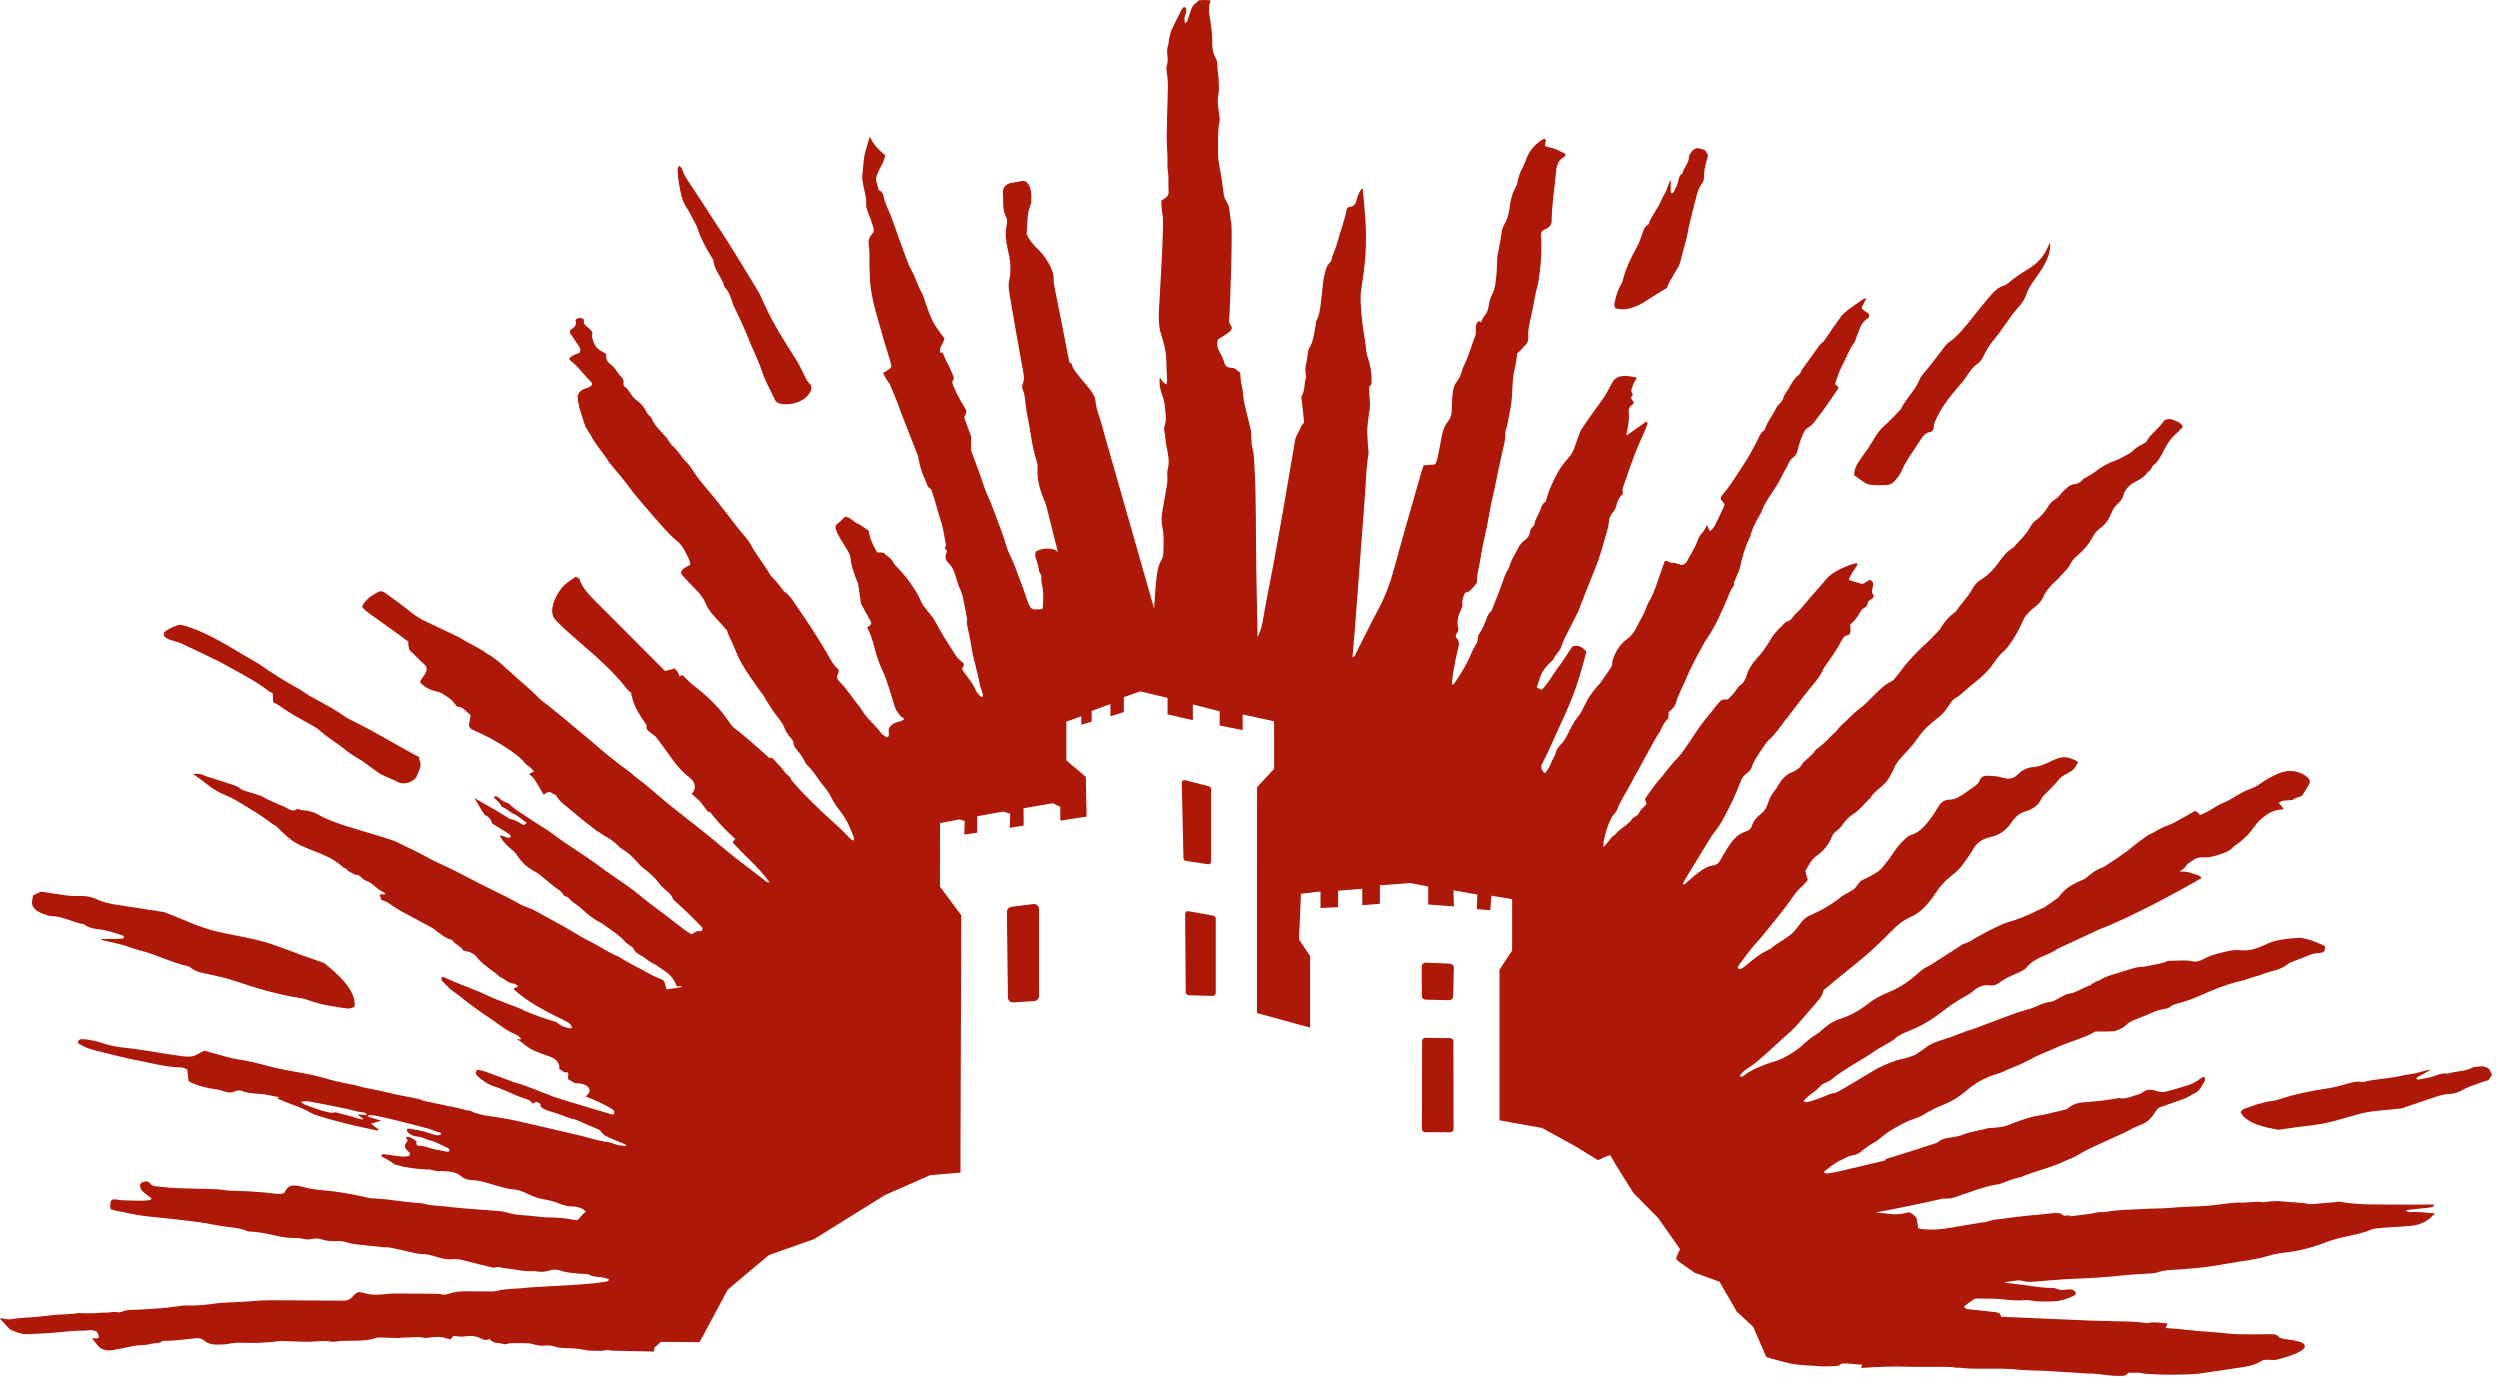 <?xml version="1.0" encoding="UTF-8"?>
<svg fill="#AE1808" width="285px" height="157px" viewBox="0 0 285 157" version="1.1" xmlns="http://www.w3.org/2000/svg" xmlns:xlink="http://www.w3.org/1999/xlink">
    <g id="red_only_castle" stroke="none" stroke-width="1" fill-rule="evenodd">
        <g id="logo-rouge-copy" >
            <path d="M19.707,73.037 C20.06,73.142 20.423,73.238 20.755,73.392 C22.051,73.997 23.338,74.618 24.625,75.241 C25.039,75.442 25.447,75.658 25.847,75.883 C27.492,76.808 29.186,77.662 30.673,78.807 C30.796,78.902 30.95,78.966 31.098,79.036 L31.133,80.063 C31.519,80.232 31.86,80.45 32.196,80.683 C32.636,80.988 33.083,81.285 33.548,81.557 C34.286,81.988 35.045,82.391 35.79,82.813 C35.982,82.922 36.177,83.037 36.333,83.181 C37.195,83.988 38.259,84.579 39.176,85.329 C39.706,85.762 40.277,86.149 40.885,86.501 C41.484,86.848 42.013,87.29 42.577,87.687 C42.886,87.903 43.179,88.147 43.517,88.317 C44.113,88.615 44.76,88.834 45.344,89.149 C45.977,89.491 46.946,89.261 47.483,88.581 C47.666,87.951 48.183,87.37 47.818,86.658 C47.77,86.564 47.81,86.433 47.809,86.304 C47.617,86.212 47.498,86.164 47.388,86.103 C46.057,85.365 44.719,84.639 43.402,83.881 C42.18,83.177 40.917,82.536 39.653,81.898 C39.566,81.838 39.474,81.788 39.387,81.727 C38.865,81.361 38.318,81.017 37.76,80.696 C36.925,80.212 36.064,79.766 35.227,79.285 C34.829,79.056 34.477,78.755 34.075,78.535 C32.453,77.649 30.905,76.669 29.407,75.621 C29.295,75.542 29.173,75.476 29.053,75.407 C28.535,75.11 28.004,74.829 27.497,74.517 C25.893,73.528 24.261,72.586 22.51,71.846 C22.001,71.631 21.469,71.464 20.941,71.306 C20.73,71.244 20.457,71.198 20.287,71.26 C19.827,71.428 19.38,71.63 18.98,71.875 C18.758,72.012 18.576,72.239 18.732,72.559 C18.999,72.828 19.35,72.931 19.707,73.037" id="Fill-38"></path>
            <path d="M186.468,34.933 C187.395,34.559 188.153,33.95 188.989,33.449 C189.336,33.241 189.679,33.03 190.055,32.801 C190.118,32.63 190.172,32.401 190.285,32.199 C190.621,31.6 190.985,31.014 191.327,30.419 C191.416,30.264 191.487,30.096 191.533,29.927 C191.769,29.048 191.98,28.163 192.23,27.287 C192.367,26.804 192.426,26.312 192.535,25.828 C192.806,24.628 193.123,23.437 193.431,22.243 C193.54,21.819 193.659,21.395 193.956,21.031 C194.196,20.738 194.276,20.399 194.274,20.036 C194.272,19.774 194.277,19.508 194.33,19.252 C194.435,18.738 194.575,18.23 194.709,17.686 C194.605,17.505 194.489,17.301 194.387,17.123 C194.219,17.067 194.096,17.03 193.975,16.985 C193.476,16.798 193.049,16.924 192.757,17.417 C192.666,17.57 192.543,17.737 192.541,17.898 C192.533,18.605 191.936,19.113 191.791,19.768 C191.335,20.06 191.378,20.533 191.237,20.944 C191.115,21.3 190.924,21.637 190.753,21.979 C190.735,22.014 190.638,22.044 190.588,22.034 C190.54,22.024 190.475,21.96 190.472,21.916 C190.456,21.742 190.459,21.567 190.46,21.392 C190.46,21.132 190.465,20.872 190.467,20.612 C190.436,20.608 190.406,20.603 190.376,20.598 C190.275,20.871 190.177,21.144 190.073,21.417 C190.011,21.581 189.953,21.747 189.873,21.906 C189.727,22.197 189.535,22.473 189.418,22.773 C189.039,23.741 188.285,24.545 187.945,25.527 C187.936,25.554 187.916,25.584 187.891,25.598 C187.363,25.897 187.326,26.423 187.144,26.882 C186.993,27.266 186.875,27.666 186.672,28.026 C185.95,29.307 185.325,30.615 184.982,32.024 C184.948,32.164 184.876,32.3 184.799,32.427 C184.372,33.132 184.197,33.907 184.029,34.68 C183.996,34.828 184.11,35.001 184.151,35.147 C184.995,35.391 185.742,35.226 186.468,34.933" id="Fill-39"></path>
            <path d="M211.838,52.712 C211.567,53.128 211.4,53.583 211.362,54.164 C211.538,54.294 211.664,54.387 211.79,54.479 C212.879,55.282 212.962,55.31 214.349,55.319 C214.555,55.32 214.762,55.29 214.968,55.295 C215.426,55.304 215.763,55.108 216.023,54.799 C216.347,54.417 216.655,54.03 216.844,53.568 C217.013,53.153 217.233,52.751 217.477,52.367 C217.965,51.594 218.49,50.84 218.989,50.073 C219.246,49.679 219.523,49.329 220.076,49.239 C220.304,49.202 220.387,49.01 220.429,48.824 C220.469,48.651 220.428,48.483 220.5,48.296 C221.109,46.733 222.114,45.388 223.242,44.101 C223.648,43.638 224.04,43.157 224.366,42.648 C224.639,42.223 224.928,41.835 225.36,41.53 C225.652,41.324 225.892,41.078 226.042,40.755 C226.39,40.006 226.813,39.294 227.37,38.644 C227.772,38.176 228.115,37.667 228.47,37.168 C229.025,36.388 229.555,35.598 230.218,34.88 C230.552,34.519 230.835,34.075 230.976,33.626 C231.172,33.006 231.516,32.48 231.893,31.95 C232.468,31.142 233.06,30.34 233.414,29.422 C233.669,28.759 233.758,28.37 233.718,27.633 C233.596,27.874 233.523,27.993 233.475,28.122 C233.053,29.215 232.228,30.06 231.196,30.678 C230.403,31.155 229.66,31.662 228.97,32.246 C228.825,32.37 228.649,32.49 228.462,32.547 C227.795,32.748 227.359,33.204 226.952,33.661 C226.259,34.44 225.623,35.261 224.97,36.069 C224.101,37.148 223.283,38.263 222.085,39.092 C221.896,39.223 221.758,39.422 221.617,39.602 C220.933,40.482 220.292,41.391 219.562,42.24 C219.255,42.597 218.96,42.959 218.789,43.365 C218.289,44.558 217.24,45.463 216.705,46.632 C216.69,46.666 216.659,46.694 216.631,46.721 C216.06,47.302 215.523,47.914 214.906,48.452 C214.208,49.059 213.753,49.792 213.32,50.549 C213.208,50.745 213.084,50.936 212.953,51.123 C212.584,51.654 212.19,52.172 211.838,52.712" id="Fill-40"></path>
            <path d="M78.267,23.653 C78.536,24.054 78.741,24.478 78.958,24.896 C79.174,25.313 79.427,25.726 79.562,26.156 C79.897,27.229 80.474,28.236 81.074,29.241 C81.184,29.427 81.333,29.621 81.349,29.813 C81.438,30.846 82.375,31.699 82.581,32.703 C83.147,33.286 83.339,33.969 83.544,34.639 C83.609,34.835 83.721,35.024 83.812,35.216 C84.389,36.443 84.976,37.667 85.448,38.917 C85.595,39.308 85.792,39.69 85.955,40.078 C86.264,40.816 86.623,41.548 86.856,42.297 C87.202,43.411 87.835,44.453 88.314,45.533 C88.477,45.903 88.818,46.035 89.282,46.073 C90.685,46.188 91.991,45.559 92.428,44.557 C92.551,44.275 92.543,43.985 92.304,43.746 C91.824,43.271 91.689,42.705 91.403,42.179 C91.198,41.802 91.024,41.414 90.788,41.048 C89.505,39.059 88.245,37.064 87.274,34.981 L86.566,33.434 C86.369,33.142 86.211,32.837 86.029,32.539 C85.051,30.942 84.085,29.339 83.088,27.747 C82.44,26.711 81.745,25.691 81.075,24.662 C80.308,23.486 79.559,22.305 78.778,21.133 C78.362,20.511 77.928,19.898 77.734,19.213 C77.706,19.116 77.556,19.033 77.392,18.876 C77.325,19.095 77.234,19.243 77.244,19.391 C77.277,19.911 77.313,20.432 77.408,20.949 C77.575,21.865 77.689,22.79 78.267,23.653" id="Fill-41"></path>
            <path d="M283.927,122.167 C283.75,121.702 283.273,121.483 282.48,121.592 C282.233,121.624 281.946,121.644 281.759,121.744 C280.941,122.183 279.893,122.089 279.026,122.4 C278.337,122.267 277.827,122.596 277.245,122.756 C276.741,122.895 276.205,122.975 275.68,123.071 C275.625,123.082 275.514,123.032 275.487,122.99 C275.461,122.95 275.484,122.866 275.531,122.836 C275.719,122.716 275.923,122.607 276.123,122.497 C276.422,122.334 276.723,122.173 277.023,122.011 C277.004,121.986 276.987,121.962 276.969,121.937 C276.577,122.04 276.186,122.144 275.793,122.243 C275.557,122.303 275.319,122.368 275.076,122.412 C274.627,122.494 274.16,122.535 273.724,122.642 C272.319,122.988 270.807,122.97 269.414,123.352 C269.377,123.362 269.327,123.368 269.291,123.359 C268.536,123.181 267.903,123.486 267.234,123.65 C266.676,123.785 266.124,123.954 265.553,124.041 C263.52,124.346 261.529,124.734 259.646,125.384 C259.459,125.448 259.247,125.484 259.041,125.511 C257.899,125.658 256.873,126.024 255.853,126.394 C255.659,126.465 255.549,126.653 255.414,126.773 C255.794,127.515 256.567,127.932 257.47,128.253 C258.187,128.507 258.957,128.658 259.73,128.8 C261.081,128.589 262.437,128.409 263.807,128.249 C265.561,128.043 267.129,127.487 268.779,127.032 C270.429,126.574 272.09,126.569 273.767,126.362 C274.996,125.936 276.231,125.516 277.469,125.103 C278.043,124.912 278.621,124.728 279.272,124.704 C279.794,124.686 280.246,124.529 280.66,124.299 C280.959,124.133 281.269,123.969 281.603,123.844 C282.274,123.593 282.967,123.37 283.696,123.12 C283.822,122.934 283.965,122.724 284.09,122.542 C284.023,122.39 283.97,122.28 283.927,122.167" id="Fill-42"></path>
            <path d="M4.915,104.174 C5.227,104.286 5.577,104.44 5.872,104.439 C7.161,104.431 8.31,105.187 9.558,105.357 C10.259,105.937 11.105,105.869 11.906,106.04 C12.599,106.188 13.285,106.425 13.97,106.636 C14.042,106.659 14.133,106.784 14.132,106.849 C14.132,106.911 14.04,106.996 13.962,107.002 C13.652,107.027 13.332,107.027 13.013,107.032 C12.54,107.038 12.066,107.04 11.592,107.044 C11.595,107.083 11.597,107.123 11.599,107.163 C12.133,107.285 12.669,107.405 13.203,107.53 C13.525,107.606 13.851,107.677 14.168,107.775 C14.753,107.956 15.328,108.196 15.918,108.34 C17.82,108.802 19.567,109.753 21.483,110.166 C21.535,110.177 21.597,110.202 21.633,110.234 C22.375,110.907 23.346,110.941 24.251,111.163 C25.006,111.348 25.777,111.49 26.509,111.742 C29.111,112.638 31.729,113.41 34.419,113.814 C34.686,113.853 34.962,113.942 35.222,114.039 C36.665,114.57 38.141,114.775 39.612,114.971 C39.893,115.009 40.166,114.857 40.414,114.799 C40.542,113.703 39.962,112.741 39.155,111.811 C38.516,111.073 37.736,110.425 36.944,109.782 C35.208,109.197 33.492,108.572 31.773,107.915 C29.571,107.075 27.319,106.757 25.047,106.272 C22.775,105.788 20.837,104.772 18.725,103.982 C16.966,103.72 15.206,103.449 13.446,103.167 C12.632,103.037 11.816,102.896 11.041,102.522 C10.419,102.222 9.771,102.127 9.112,102.14 C8.637,102.15 8.15,102.15 7.665,102.09 C6.69,101.968 5.713,101.802 4.672,101.644 C4.382,101.783 4.055,101.939 3.769,102.076 C3.729,102.294 3.708,102.455 3.672,102.611 C3.52,103.262 3.909,103.811 4.915,104.174" id="Fill-43"></path>
            <path d="M162.46,129.068 L165.334,129.081 C165.538,129.082 165.705,128.919 165.705,128.718 L165.689,118.713 C165.689,118.519 165.526,118.356 165.329,118.353 L162.487,118.31 C162.281,118.306 162.118,118.464 162.118,118.664 L162.101,128.716 C162.101,128.909 162.262,129.067 162.46,129.068" id="Fill-44"></path>
            <path d="M137.834,89.646 L135.095,88.941 C134.904,88.892 134.718,89.04 134.722,89.237 L134.913,97.845 C134.916,97.986 135.032,98.117 135.171,98.138 L137.718,98.524 C137.907,98.553 138.062,98.418 138.062,98.227 L138.062,89.941 C138.062,89.811 137.959,89.678 137.834,89.646" id="Fill-45"></path>
            <path d="M135.498,113.46 L138.255,113.532 C138.443,113.537 138.597,113.386 138.597,113.199 L138.597,104.724 C138.597,104.559 138.478,104.417 138.316,104.388 L135.498,103.88 C135.281,103.84 135.106,103.989 135.107,104.209 L135.173,113.129 C135.174,113.308 135.318,113.455 135.498,113.46" id="Fill-46"></path>
            <path d="M162.521,113.962 L165.187,114.019 C165.443,114.024 165.656,113.842 165.661,113.613 L165.736,110.292 C165.741,110.058 165.541,109.867 165.281,109.856 L162.558,109.745 C162.295,109.735 162.073,109.926 162.074,110.162 L162.086,113.564 C162.087,113.781 162.278,113.956 162.521,113.962" id="Fill-47"></path>
            <path d="M41.391,127.599 C41.298,127.599 41.202,127.619 41.121,127.595 C40.597,127.445 40.078,127.279 39.553,127.131 C39.244,127.044 38.919,126.996 38.615,126.895 C38.391,126.821 38.19,126.781 37.954,126.847 C37.842,126.878 37.702,126.851 37.58,126.828 C36.613,126.654 35.726,126.272 34.814,125.958 C34.64,125.897 34.5,125.758 34.3,125.626 C34.671,125.496 35.009,125.514 35.343,125.582 C37.153,125.952 38.985,126.235 40.768,126.713 C40.984,126.771 41.215,126.781 41.44,126.812 C41.646,126.84 41.758,126.957 41.831,127.116 C41.496,127.094 41.161,127.072 40.782,127.046 C40.912,127.302 41.282,127.319 41.391,127.599 M274.272,137.949 C275.142,137.856 275.968,137.77 276.794,137.682 C276.902,137.67 277.016,137.667 277.115,137.635 C277.267,137.585 277.458,137.569 277.508,137.334 C277.318,137.327 277.14,137.315 276.963,137.315 C275.836,137.317 274.708,137.339 273.581,137.322 C271.293,137.291 268.997,137.405 266.73,136.998 C266.562,136.968 266.373,137.032 266.193,137.048 C265.289,137.125 264.385,137.201 263.482,137.276 C263.409,137.282 263.333,137.282 263.264,137.266 C262.31,137.044 261.322,137.095 260.355,136.973 C259.699,136.891 259.049,136.932 258.397,137.004 C258.254,137.02 258.103,137.085 257.971,137.061 C257.169,136.916 256.377,137.12 255.578,137.093 C255.037,137.074 254.491,137.136 253.951,137.192 C253.049,137.282 252.155,137.445 251.252,137.489 C249.982,137.55 248.714,137.582 247.446,137.695 C246.475,137.783 245.491,137.752 244.515,137.816 C242.959,137.919 241.387,137.882 239.854,138.201 C239.296,138.104 238.783,138.31 238.249,138.379 C237.494,138.476 236.739,138.579 235.98,138.654 C235.962,138.655 235.943,138.654 235.925,138.656 L235.927,138.536 C235.742,138.553 235.561,138.585 235.376,138.603 C235.3,138.578 235.217,138.571 235.152,138.512 C234.891,138.271 234.573,138.261 234.242,138.291 C233.591,138.349 232.941,138.413 232.292,138.476 C231.606,138.544 230.918,138.606 230.234,138.688 C229.299,138.798 228.367,138.926 227.433,139.045 C227.065,139.091 226.682,139.202 226.298,139.326 C226.201,139.333 226.103,139.332 226.008,139.348 C224.629,139.574 223.254,139.82 221.874,140.042 C221.426,140.114 220.969,140.158 220.516,140.171 C220.059,140.185 219.601,140.154 219.145,140.125 C218.994,140.115 218.846,140.052 218.682,140.008 C218.611,139.601 218.546,139.229 218.481,138.849 C218.267,138.595 218.031,138.359 217.696,138.213 C217.596,138.222 217.492,138.213 217.403,138.239 C216.738,138.439 216.046,138.471 215.372,138.382 C214.848,138.314 214.323,138.271 213.798,138.224 C216.126,137.816 219.449,137.085 219.892,137.001 C220.136,136.955 221.395,136.618 221.655,136.636 C222.051,136.665 222.432,136.623 222.811,136.501 C224.493,135.955 226.114,135.242 227.905,134.99 C227.936,134.985 227.968,134.976 227.998,134.965 C228.778,134.67 229.549,134.356 230.379,134.185 C232.094,133.468 233.962,133.081 235.629,132.256 C235.771,132.186 235.935,132.15 236.078,132.081 C236.392,131.929 236.717,131.786 237.008,131.602 C237.755,131.126 238.587,130.786 239.386,130.392 C239.585,130.294 239.795,130.213 239.997,130.12 C240.402,129.935 240.804,129.744 241.209,129.559 C241.615,129.375 242.039,129.215 242.429,129.008 C242.905,128.754 243.361,128.482 243.884,128.296 C244.269,128.159 244.659,127.961 244.949,127.701 C245.289,127.398 245.543,127.01 245.792,126.636 C245.916,126.451 246.045,126.304 246.268,126.224 C246.75,126.051 247.233,125.877 247.716,125.704 C248.469,125.434 249.268,125.245 249.904,124.757 C250.721,124.526 250.961,123.851 251.316,123.271 C251.408,123.12 251.445,122.935 251.235,122.746 C251.115,122.808 250.962,122.856 250.852,122.948 C250.412,123.312 249.906,123.575 249.344,123.746 C248.54,123.991 247.732,124.225 246.92,124.445 C246.574,124.538 246.239,124.502 245.875,124.38 C245.328,124.198 244.745,124.115 244.234,124.546 C244.075,124.678 243.835,124.745 243.62,124.808 C242.948,125.005 242.307,125.347 241.552,125.181 C241.524,125.174 241.488,125.186 241.456,125.192 C240.146,125.449 238.815,125.569 237.482,125.664 C236.868,125.708 236.342,125.886 235.885,126.249 C235.765,126.344 235.631,126.446 235.483,126.484 C234.795,126.659 234.098,126.805 233.409,126.979 C233.342,126.996 233.274,127.013 233.206,127.029 C232.902,127.095 232.58,127.156 232.207,127.209 C231.342,127.334 229.729,127.936 228.922,128.262 C228.338,128.498 227.724,128.525 227.112,128.591 C226.95,128.609 226.775,128.576 226.626,128.62 C225.728,128.888 224.646,128.99 223.792,129.345 C222.971,129.685 222.18,129.601 221.339,129.924 C221.151,129.996 221.002,130.15 220.837,130.271 C220.046,130.526 219.262,130.794 218.471,131.045 C217.302,131.415 216.129,131.772 214.962,132.144 L214.943,132.286 C214.295,132.439 213.648,132.592 213,132.746 C211.896,133.008 210.794,133.274 209.688,133.529 C209.278,133.623 208.863,133.708 208.445,133.761 C208.284,133.781 208.053,133.85 207.927,133.589 C208.569,133.071 209.204,132.535 210.005,132.187 C210.385,132.022 210.751,131.761 211.149,131.712 C211.649,131.65 211.994,131.435 212.333,131.156 C212.766,130.799 213.223,130.476 213.73,130.199 C214.059,130.019 214.332,129.758 214.629,129.532 C214.828,129.381 215.013,129.214 215.224,129.078 C216.205,128.445 217.225,127.875 218.365,127.49 C218.638,127.399 218.921,127.301 219.155,127.151 C219.984,126.62 220.883,126.197 221.805,125.825 C222.656,125.482 223.372,124.999 224.041,124.428 C225.091,123.533 226.271,122.815 227.675,122.424 C227.954,122.345 228.22,122.227 228.484,122.111 C228.648,122.039 228.812,121.965 228.976,121.892 C229.828,121.557 230.617,121.224 231.058,120.964 C231.075,120.955 231.094,120.948 231.111,120.94 C231.316,120.847 231.518,120.75 231.721,120.656 C231.794,120.6 231.851,120.529 231.941,120.491 C232.284,120.346 232.625,120.2 232.966,120.052 C233.222,119.941 233.477,119.825 233.741,119.726 C233.771,119.715 233.796,119.696 233.826,119.684 C234.269,119.493 234.711,119.298 235.158,119.114 C236.155,118.704 237.225,118.406 238.194,117.953 C238.429,117.842 238.649,117.71 238.875,117.586 C239.491,117.606 240.109,117.602 240.725,117.579 C240.978,117.569 241.248,117.508 241.472,117.405 C241.789,117.262 242.131,117.104 242.355,116.87 C242.785,116.423 243.375,116.264 243.927,116.029 C244.341,115.854 244.772,115.711 245.175,115.519 C245.727,115.257 246.303,115.079 246.918,114.984 C247.069,114.961 247.242,114.904 247.349,114.812 C247.646,114.552 248.021,114.455 248.395,114.356 C249.18,114.151 249.929,113.88 250.666,113.555 C252.216,112.872 253.779,112.205 255.472,111.829 C255.976,111.718 256.455,111.516 256.947,111.361 C257.254,111.264 257.578,111.204 257.869,111.081 C258.832,110.675 259.962,110.616 260.792,109.922 C261.022,109.73 261.358,109.634 261.655,109.514 C262.159,109.309 262.676,109.129 263.178,108.921 C263.568,108.759 263.957,108.65 264.398,108.636 C264.932,108.618 265.044,108.457 265.064,107.871 C264.383,107.543 263.686,107.226 262.927,107.045 C262.616,106.971 262.285,106.901 261.967,106.918 C261.318,106.953 260.665,107.018 260.026,107.127 C259.386,107.238 258.768,107.429 258.189,107.714 C257.286,108.158 256.34,108.435 255.284,108.324 C254.965,108.29 254.624,108.309 254.31,108.371 C253.16,108.592 252.024,108.855 251.011,109.427 C250.668,109.621 250.302,109.666 249.885,109.581 C249.048,109.408 248.192,109.549 247.344,109.531 C247.247,109.528 247.139,109.541 247.056,109.578 C246.439,109.86 245.757,109.926 245.098,110.071 C244.748,110.148 244.41,110.222 244.043,110.226 C243.758,110.228 243.472,110.321 243.192,110.391 C242.911,110.462 242.632,110.546 242.359,110.639 C241.327,110.995 240.216,111.182 239.298,111.783 C238.878,111.859 238.584,112.124 238.249,112.33 C238.064,112.412 237.869,112.472 237.687,112.562 C237.429,112.689 237.169,112.813 236.91,112.936 C236.592,113.086 236.275,113.221 235.906,113.268 C235.658,113.298 235.412,113.414 235.192,113.531 C234.811,113.733 234.438,113.946 234.058,114.151 C233.466,114.233 232.89,114.376 232.34,114.639 C231.769,114.914 231.136,115.096 230.513,115.266 C229.328,115.591 225.165,117.305 223.975,117.611 L223.987,117.642 C223.792,117.711 223.586,117.754 223.401,117.835 C222.751,118.12 222.081,118.336 221.4,118.548 C220.759,118.748 220.121,118.978 219.59,119.385 C219.269,119.631 218.934,119.864 218.594,120.089 C218.439,120.193 218.266,120.285 218.087,120.348 C217.693,120.485 217.298,120.634 216.888,120.718 C215.854,120.931 214.931,121.364 214.006,121.802 C213.806,121.898 209.468,124.564 209.254,124.583 C208.815,124.622 208.438,124.784 208.056,124.95 C207.439,125.219 206.799,125.436 206.142,125.61 C205.978,125.654 205.765,125.74 205.618,125.509 C205.914,125.169 206.236,124.849 206.632,124.584 C206.943,124.376 207.234,124.155 207.471,123.861 C207.795,123.456 208.377,123.416 208.813,123.039 C210.075,121.949 213.019,120.393 213.731,119.807 C213.995,119.589 215.662,118.743 215.901,118.505 C216.546,117.863 217.655,117.542 218.494,117.15 C219.425,116.714 220.273,116.179 221.074,115.578 C221.976,114.902 222.866,114.215 223.879,113.669 C224.242,113.473 224.609,113.264 224.912,113.003 C225.486,112.508 226.105,112.219 226.934,112.34 C227.289,112.392 227.627,112.251 227.915,112.026 C228.134,111.856 228.393,111.728 228.628,111.572 C229.132,111.239 229.74,111.085 230.271,110.799 C230.519,110.665 230.812,110.541 230.972,110.341 C231.53,109.644 232.311,109.242 233.151,108.901 C233.67,108.689 234.169,108.442 234.619,108.134 L239.355,105.935 C241.37,105.161 243.278,104.204 245.185,103.246 C246.409,102.632 247.609,101.977 248.811,101.328 C249.534,100.936 250.238,100.518 250.967,100.103 C250.819,99.784 250.457,99.758 250.171,99.649 C249.873,99.537 249.559,99.446 249.242,99.387 C249.002,99.342 248.739,99.389 248.456,99.35 C248.469,99.343 248.482,99.334 248.496,99.326 C248.914,99.128 249.156,98.818 249.371,98.491 C249.624,98.322 249.874,98.152 250.129,97.986 C250.403,97.808 250.72,97.731 251.055,97.746 C251.754,97.78 252.399,97.634 253.052,97.406 C253.608,97.214 254.147,97.053 254.532,96.611 C254.689,96.43 254.924,96.303 255.125,96.154 C255.808,95.646 256.409,95.075 256.884,94.398 C257.108,94.079 257.342,93.752 257.637,93.488 C258.336,92.861 259.092,92.301 260.162,92.282 C260.208,92.282 260.252,92.225 260.324,92.176 C260.148,91.969 259.976,91.766 259.774,91.527 C259.954,91.433 260.081,91.326 260.227,91.299 C260.479,91.25 260.745,91.255 261.004,91.226 C261.162,91.21 261.371,91.219 261.464,91.135 C261.756,90.869 262.195,90.886 262.441,90.716 C262.716,90.271 262.953,89.891 263.186,89.509 C263.374,89.201 263.354,88.908 263.134,88.695 C262.289,87.876 260.952,87.659 259.812,88.15 C259.075,88.467 258.371,88.822 257.733,89.295 C257.337,89.588 256.883,89.825 256.381,89.993 C255.961,90.135 255.576,90.372 255.188,90.584 C254.661,90.873 254.174,91.245 253.612,91.459 C253.12,91.645 252.692,91.899 252.269,92.165 C251.802,92.46 251.311,92.706 250.808,92.929 C250.581,92.645 250.35,92.355 250.095,92.514 C249.614,92.812 249.122,93.086 248.622,93.359 C248.122,93.631 247.635,93.941 247.09,94.111 C246.272,94.366 245.644,94.902 244.869,95.209 C244.068,95.776 243.281,96.36 242.541,96.988 C241.787,97.527 241.035,98.066 240.242,98.559 C240.028,98.692 239.829,98.867 239.591,98.944 C238.831,99.191 238.29,99.71 237.709,100.161 L237.662,100.194 C237.199,100.396 236.732,100.592 236.292,100.836 C235.598,101.219 235.066,101.718 234.666,102.306 C234.662,102.314 234.655,102.317 234.65,102.324 L233.122,103.404 C232.854,103.524 232.584,103.641 232.322,103.771 C231.206,104.326 230.061,104.816 228.841,105.157 C228.717,105.192 228.591,105.226 228.476,105.279 C228.011,105.488 227.541,105.691 227.089,105.921 C226.466,106.238 225.852,106.569 225.245,106.91 C224.834,107.142 224.469,107.439 223.981,107.557 C223.829,107.594 223.691,107.688 223.559,107.772 C222.79,108.265 222.026,108.765 221.257,109.257 C220.752,109.581 220.266,109.937 219.723,110.198 C219.395,110.355 219.124,110.543 218.873,110.77 C217.809,111.73 216.664,112.569 215.262,113.13 C214.374,113.485 213.549,113.951 212.798,114.541 C211.918,115.233 210.901,115.781 209.791,116.147 C209.102,116.375 208.505,116.72 207.996,117.17 C207.626,117.495 207.255,117.815 206.828,118.072 C206.011,118.565 205.435,119.291 204.639,119.813 C204.03,120.214 203.428,120.601 202.731,120.859 C202.281,121.025 201.806,121.14 201.358,121.312 C200.43,121.67 199.501,122.028 198.752,122.67 C198.645,122.762 198.467,122.807 198.334,122.626 C198.51,122.386 198.708,122.164 198.975,121.982 C199.442,121.665 199.914,121.345 200.341,120.985 C201.123,120.322 201.895,119.645 202.632,118.941 C203.413,118.195 204.296,117.535 204.982,116.705 C205.546,116.024 206.161,115.376 206.724,114.694 C207.146,114.182 207.664,113.719 207.859,113.051 C207.844,113.017 207.825,112.978 207.81,112.945 C208.976,111.973 210.139,110.998 211.332,110.054 C212.875,108.832 214.295,107.505 215.649,106.122 C216.274,105.485 216.931,104.93 217.795,104.546 C218.328,104.309 218.838,103.962 219.239,103.568 C219.772,103.046 220.251,102.461 220.639,101.845 C221.132,101.063 221.745,100.389 222.496,99.812 C222.998,99.425 223.446,99.002 223.798,98.502 C224.197,97.935 224.625,97.38 224.957,96.782 C225.342,96.091 225.934,95.675 226.739,95.466 C226.873,95.431 227.009,95.397 227.144,95.363 C227.949,95.162 228.543,94.696 229.045,94.126 C229.218,93.929 229.338,93.696 229.499,93.491 C229.855,93.038 230.273,92.679 230.901,92.502 C231.729,92.269 232.37,91.81 232.724,91.054 C232.845,90.795 233.109,90.586 233.319,90.363 C233.739,89.914 234.209,89.496 234.578,89.015 C234.857,88.65 235.199,88.4 235.618,88.2 C236.298,87.875 236.514,87.646 236.915,86.86 C235.839,86.237 235.179,86.169 234.192,86.605 C233.438,86.937 232.723,87.364 231.862,87.436 C231.119,87.498 230.522,87.776 230.045,88.276 C229.552,88.793 228.931,88.872 228.265,88.652 C227.722,88.473 227.165,88.466 226.605,88.435 C226.184,88.411 225.851,88.558 225.717,88.914 C225.589,89.256 225.348,89.48 225.034,89.681 C224.693,89.9 224.379,90.153 224.047,90.384 C223.492,90.769 222.953,91.152 222.182,91.169 C221.635,91.181 221.243,91.485 220.986,91.937 C220.732,92.385 220.455,92.825 220.142,93.242 C219.543,94.039 218.957,94.849 217.85,95.191 C217.562,95.281 217.311,95.515 217.094,95.724 C216.616,96.185 216.186,96.674 215.838,97.231 C215.451,97.849 214.976,98.425 214.502,98.994 C214.314,99.221 214.042,99.404 213.776,99.562 C213.347,99.817 212.906,100.064 212.442,100.259 C211.884,100.494 211.74,101.028 211.335,101.371 C211.333,101.372 211.332,101.374 211.33,101.376 C210.976,101.602 210.609,101.815 210.232,102.011 C210.176,102.04 210.119,102.071 210.071,102.109 C208.952,103.019 207.714,103.77 206.348,104.35 C205.921,104.531 205.603,104.816 205.34,105.159 C205.138,105.422 204.931,105.683 204.726,105.946 C203.982,106.905 202.741,107.346 201.856,108.158 C200.78,108.618 199.905,109.317 199.052,110.044 C198.889,110.184 198.718,110.325 198.527,110.429 C198.388,110.504 198.213,110.505 198.089,110.328 C198.13,110.235 198.159,110.116 198.23,110.022 C198.721,109.366 199.208,108.708 199.719,108.065 C200.041,107.661 200.422,107.295 200.744,106.892 C201.771,105.607 202.852,104.358 203.821,103.033 C204.297,102.381 204.706,101.676 205.354,101.125 C205.632,100.888 205.848,100.591 206.092,100.321 C205.991,99.966 205.895,99.631 205.804,99.311 C206.177,98.668 206.464,98.008 207.106,97.556 C207.922,96.981 208.489,96.251 208.836,95.371 C208.921,95.16 209.071,94.932 209.266,94.801 C209.645,94.547 209.914,94.223 210.156,93.876 C210.439,93.473 210.783,93.108 211.212,92.848 C212.047,92.344 212.538,91.561 213.244,90.956 C213.494,90.459 213.949,90.119 214.382,89.765 C214.872,89.364 215.277,88.915 215.527,88.358 C215.636,88.115 215.806,87.891 215.898,87.643 C216.139,86.985 216.628,86.479 217.106,85.957 C217.623,85.392 218.164,84.831 218.575,84.205 C219.219,83.225 220.101,82.455 221.048,81.736 C221.305,81.542 221.517,81.334 221.697,81.093 C221.967,80.73 222.215,80.354 222.476,79.985 C222.748,79.603 223.235,79.441 223.572,79.126 C223.708,78.999 223.848,78.875 223.99,78.754 C224.392,78.412 224.785,78.061 225.202,77.733 C226.016,77.092 226.762,76.394 227.309,75.553 C227.658,75.016 228.062,74.532 228.569,74.109 C228.709,73.991 228.812,73.836 228.925,73.694 C229.644,72.78 230.159,71.771 230.631,70.741 C230.729,70.528 230.831,70.304 230.989,70.127 C231.276,69.809 231.573,69.484 231.929,69.235 C232.386,68.916 232.706,68.531 232.922,68.062 C233.252,67.347 233.766,66.75 234.381,66.215 C234.451,66.154 234.523,66.092 234.579,66.022 C235.032,65.451 235.666,64.999 235.994,64.35 C236.201,63.939 236.491,63.599 236.856,63.298 C237.537,62.738 238.088,62.094 238.491,61.344 C238.718,60.923 238.986,60.512 239.411,60.219 C240.03,59.791 240.407,59.212 240.661,58.574 C240.839,58.122 241.064,57.724 241.46,57.389 C241.744,57.149 241.958,56.85 242.058,56.496 C242.261,55.774 242.75,55.268 243.476,54.899 C244.01,54.628 244.548,54.326 244.844,53.802 C245.25,53.647 245.244,53.199 245.548,52.99 C245.905,52.744 246.065,52.391 246.287,52.072 C246.458,51.825 246.574,51.546 246.71,51.28 C247.081,50.556 247.53,49.883 248.196,49.339 C248.315,49.242 248.414,49.121 248.509,49.002 C248.615,48.868 248.834,48.797 248.816,48.584 C248.58,48.149 248.105,48.005 247.653,47.841 C247.271,47.702 246.815,47.771 246.606,48.086 C246.074,48.895 245.176,49.448 244.712,50.304 C244.634,50.446 244.439,50.56 244.269,50.635 C243.823,50.832 243.448,51.101 243.111,51.425 C242.978,51.551 242.819,51.661 242.654,51.752 C242.128,52.041 241.607,52.336 241.032,52.55 C240.244,52.844 239.525,53.238 238.883,53.753 C238.546,54.024 238.138,54.222 237.763,54.455 C237.631,54.538 237.459,54.601 237.384,54.715 C237.176,55.027 236.852,55.145 236.491,55.189 C236.182,55.228 235.95,55.346 235.724,55.535 C235.487,55.734 235.257,55.925 235.063,56.166 C234.821,56.469 234.539,56.772 234.202,56.982 C233.888,57.178 233.691,57.418 233.513,57.7 C233.145,58.286 232.745,58.848 232.139,59.276 C231.835,59.492 231.603,59.771 231.428,60.1 C231.235,60.465 230.972,60.805 230.704,61.131 C230.415,61.482 230.083,61.806 229.771,62.142 C229.689,62.231 229.631,62.348 229.528,62.409 C228.831,62.825 228.355,63.411 227.913,64.032 C227.367,64.799 226.739,65.522 225.894,66.033 C225.405,66.328 225.076,66.688 224.838,67.146 C224.352,68.079 223.536,68.822 222.976,69.712 C222.932,69.782 222.826,69.821 222.752,69.878 C222.151,70.338 221.662,70.88 221.295,71.509 C221.235,71.612 221.184,71.725 221.101,71.811 C220.588,72.34 220.088,72.881 219.542,73.382 C218.494,74.345 217.515,75.354 216.691,76.481 C216.442,76.822 216.168,77.149 215.888,77.471 C215.79,77.582 215.649,77.674 215.508,77.741 C214.741,78.108 214.209,78.707 213.631,79.259 C213.094,79.771 212.612,80.341 212.009,80.779 C211.194,81.374 210.566,82.115 209.834,82.771 C209.606,82.975 209.458,83.249 209.232,83.455 C208.571,84.058 208.009,84.751 207.252,85.272 C207.123,85.359 206.981,85.46 206.912,85.584 C206.671,86.017 206.244,86.296 205.891,86.637 C205.758,86.766 205.571,86.872 205.496,87.023 C205.237,87.544 204.741,87.849 204.218,88.068 C203.511,88.362 203.12,88.873 202.763,89.436 C202.651,89.614 202.574,89.816 202.434,89.973 C201.977,90.488 201.699,91.072 201.498,91.698 C201.371,92.094 201.164,92.444 200.8,92.731 C200.311,93.118 199.886,93.556 199.715,94.154 C199.631,94.448 199.394,94.678 199.07,94.774 C198.022,95.084 197.469,95.838 196.961,96.629 C196.651,97.11 196.377,97.609 196.092,98.104 C195.918,98.406 195.685,98.608 195.279,98.661 C194.788,98.724 194.374,98.942 193.974,99.218 C193.322,99.668 192.748,100.184 192.168,100.699 C192.096,100.764 192.026,100.903 191.824,100.783 C191.916,100.605 191.998,100.421 192.103,100.246 C192.929,98.885 193.756,97.524 194.592,96.166 C194.876,95.706 195.15,95.235 195.492,94.81 C195.915,94.285 196.251,93.726 196.563,93.144 C197.272,91.825 197.919,90.484 198.429,89.094 C198.557,88.748 198.735,88.462 199.051,88.226 C199.299,88.042 199.552,87.848 199.654,87.549 C199.988,86.556 200.654,85.719 201.242,84.845 C201.344,84.695 201.447,84.539 201.586,84.419 C202.373,83.744 202.895,82.894 203.514,82.108 C204.229,81.201 204.934,80.286 205.625,79.364 C206.422,78.299 207.432,77.358 207.937,76.126 C207.971,76.045 208.045,75.979 208.096,75.905 C208.77,74.937 209.461,73.978 209.993,72.937 C210.136,72.657 210.344,72.445 210.697,72.378 C211.038,72.313 210.962,71.749 210.922,71.221 C210.956,71.18 210.978,71.129 211.02,71.099 C211.512,70.741 211.767,70.24 212.067,69.764 C212.165,69.609 212.278,69.424 212.439,69.348 C212.71,69.22 212.871,69.061 212.901,68.794 C212.928,68.554 213.105,68.426 213.32,68.312 C213.601,68.161 213.665,67.942 213.482,67.692 C213.379,67.551 213.387,67.415 213.426,67.259 C213.479,67.052 213.52,66.84 213.534,66.629 C213.547,66.402 213.446,66.215 213.148,66.097 C212.894,66.251 212.619,66.418 212.329,66.594 C211.811,66.436 211.304,66.282 210.759,66.117 C210.942,65.447 211.471,64.914 211.796,64.258 C211.671,64.246 211.565,64.208 211.483,64.232 C211.128,64.337 210.765,64.435 210.431,64.581 C209.571,64.956 208.731,65.376 208.142,66.075 C207.609,66.706 207.074,67.334 206.518,67.949 C205.919,68.611 205.42,69.344 204.734,69.945 C204.566,70.093 204.452,70.289 204.306,70.458 C204.259,70.512 204.211,70.567 204.164,70.622 C204.026,70.718 203.882,70.806 203.713,70.866 C203.625,70.897 203.531,70.945 203.47,71.008 C202.939,71.559 202.354,72.058 201.959,72.721 C201.486,73.517 200.979,74.301 200.328,75.007 C199.772,75.611 199.305,76.281 199.099,77.071 C198.986,77.505 198.728,77.873 198.332,78.168 C198.162,78.295 198.043,78.484 197.926,78.659 C197.658,79.065 197.316,79.415 196.971,79.742 C196.314,79.734 196.259,79.754 195.943,80.109 C195.902,80.155 195.862,80.201 195.824,80.248 C195.312,80.888 194.806,81.532 194.287,82.169 C193.652,82.947 193.137,83.791 192.578,84.612 C192.154,85.235 191.751,85.885 191.219,86.429 C190.422,87.246 189.789,88.166 189.048,89.016 C188.506,89.636 188.068,90.328 187.587,90.989 C187.554,91.035 187.551,91.099 187.535,91.149 C187.598,91.313 187.659,91.474 187.718,91.628 C187.528,91.842 187.388,92.048 187.195,92.198 C186.958,92.384 186.898,92.649 186.731,92.86 C186.66,92.951 186.531,93.002 186.431,93.075 C186.305,93.166 186.145,93.241 186.066,93.358 C185.567,94.096 184.628,94.449 184.108,95.166 C183.721,95.365 183.536,95.718 183.286,96.022 C183.159,96.175 183.023,96.322 182.8,96.578 C182.8,96.297 182.775,96.15 182.803,96.012 C182.996,95.064 183.227,94.129 183.696,93.248 C183.893,92.878 184.264,92.618 184.395,92.205 C184.519,91.816 184.736,91.451 184.929,91.082 C185.11,90.738 185.319,90.406 185.506,90.065 C186.542,88.175 187.571,86.282 188.612,84.394 C188.872,83.922 189.222,83.486 189.433,82.999 C189.614,82.581 189.836,82.207 190.182,81.9 C190.201,81.648 190.218,81.416 190.236,81.156 C190.666,80.872 190.969,80.479 191.091,80.02 C191.322,79.158 191.801,78.388 192.134,77.564 C192.767,75.998 193.603,74.511 194.434,73.024 C195.577,71.415 196.326,69.635 197.064,67.859 C197.124,67.716 197.186,67.574 197.245,67.431 C197.397,67.174 197.526,66.908 197.706,66.662 L197.635,66.505 C197.79,66.137 197.939,65.766 198.101,65.401 C198.188,65.205 198.285,65.007 198.329,64.802 C198.599,63.554 198.946,62.328 199.525,61.161 C199.565,61.079 199.578,60.986 199.601,60.898 C199.78,60.214 200.122,59.59 200.466,58.966 C200.585,58.75 200.733,58.542 200.818,58.316 C201.048,57.711 201.356,57.142 201.728,56.599 C202.257,55.825 202.766,55.041 203.167,54.204 C203.379,53.759 203.65,53.336 203.866,52.893 C204.003,52.61 204.157,52.346 204.429,52.151 C204.708,51.95 204.829,51.685 204.908,51.376 C205.064,50.758 205.261,50.151 205.514,49.555 C205.651,49.229 205.815,48.91 206.128,48.746 C206.595,48.5 206.831,48.113 207.109,47.741 C207.372,47.389 207.653,47.047 207.906,46.69 C208.449,45.924 208.981,45.152 209.51,44.379 C209.56,44.306 209.558,44.206 209.582,44.108 C209.456,44.015 209.334,43.924 209.192,43.817 C209.407,43.124 209.615,42.422 209.969,41.765 C210.451,40.868 210.761,39.899 211.386,39.059 C211.513,38.89 211.535,38.661 211.622,38.466 C211.963,37.691 212.074,36.811 212.935,36.277 C213.169,36.132 213.131,35.801 212.886,35.65 C212.635,35.495 212.368,35.367 212.215,35.067 C212.384,34.744 212.562,34.401 212.776,33.99 C212.595,34.042 212.49,34.048 212.422,34.095 C211.833,34.501 211.238,34.901 210.673,35.332 C210.366,35.565 210.068,35.828 209.848,36.126 C209.252,36.932 208.694,37.761 208.135,38.588 C208.011,38.77 207.912,38.952 207.707,39.082 C207.576,39.166 207.478,39.3 207.386,39.424 C206.722,40.336 206.06,41.249 205.406,42.167 C205.301,42.315 205.292,42.544 205.155,42.645 C204.53,43.106 204.221,43.746 203.863,44.363 C203.693,44.657 203.432,44.928 203.348,45.238 C203.255,45.584 203.078,45.839 202.812,46.084 C202.651,46.231 202.522,46.424 202.434,46.616 C202.081,47.398 201.454,48.061 201.214,48.892 C201.189,48.974 201.122,49.06 201.047,49.115 C200.717,49.356 200.581,49.691 200.425,50.032 C200.185,50.559 199.874,51.062 199.603,51.579 C199.131,52.476 198.523,53.315 197.976,54.181 C197.479,54.971 196.938,55.735 196.329,56.46 C196.08,56.758 196.112,56.921 196.422,57.247 C196.486,57.315 196.538,57.391 196.608,57.478 C196.559,57.621 196.525,57.769 196.461,57.906 C196.147,58.573 195.841,59.245 195.498,59.9 C195.362,60.161 195.153,60.373 194.928,60.572 L194.591,59.836 C194.442,60.162 194.309,60.471 194.051,60.753 C193.809,61.016 193.617,61.344 193.507,61.671 C193.23,62.493 192.702,63.204 192.316,63.977 C192.207,64.198 192.006,64.35 191.695,64.418 C191.358,64.326 191.022,64.125 190.604,64.172 C190.467,64.188 190.305,64.081 190.166,64.01 C190.046,63.948 189.939,63.904 189.764,64.008 C189.611,64.438 189.437,64.906 189.281,65.379 C188.91,66.501 188.552,67.625 187.944,68.67 C187.868,68.8 187.79,68.932 187.747,69.072 C187.459,70.012 186.874,70.835 186.457,71.724 C186.239,72.188 185.881,72.56 185.445,72.882 C184.555,73.542 184.089,74.429 183.805,75.408 C183.874,75.889 183.541,76.236 183.299,76.611 C183.137,76.863 182.961,77.107 182.785,77.352 C182.609,77.598 182.456,77.861 182.244,78.08 C181.553,78.794 181.039,79.597 180.618,80.46 C180.384,80.939 180.138,81.43 179.788,81.841 C179.483,82.197 179.293,82.584 179.084,82.976 C178.735,83.632 178.485,84.328 177.915,84.888 C177.637,85.159 177.399,85.526 177.325,85.881 C177.242,86.27 176.958,86.554 176.845,86.919 C176.735,87.28 176.495,87.61 176.302,87.949 C176.264,88.015 176.181,88.062 176.088,88.144 C175.749,87.829 175.597,87.508 175.79,87.106 C176.062,86.542 176.358,85.988 176.611,85.417 C177.741,82.863 179.024,80.36 179.876,77.713 C180.228,76.619 180.516,75.509 180.829,74.405 C180.844,74.353 180.814,74.292 180.798,74.202 C180.384,73.788 179.916,73.458 179.251,73.699 C178.671,74.559 178.157,75.404 177.554,76.193 C176.948,76.986 176.52,77.884 175.762,78.637 C175.561,78.546 175.368,78.461 175.188,78.381 C175.204,78.307 175.205,78.276 175.217,78.249 C175.679,77.123 175.486,76.621 177.028,75.245 C177.092,75.186 177.109,75.086 177.157,75.012 C177.272,74.835 177.371,74.645 177.516,74.491 C177.799,74.192 177.956,73.851 178.074,73.479 C178.181,73.145 178.343,72.823 178.503,72.505 C178.956,71.599 179.421,70.699 179.879,69.796 C179.919,69.716 179.947,69.631 179.979,69.548 C180.255,68.831 180.526,68.113 180.808,67.398 C181.263,66.241 181.753,65.095 182.176,63.929 C182.488,63.069 182.728,62.187 182.981,61.31 C183.168,60.662 183.388,60.024 183.437,59.343 C183.459,59.04 183.619,58.706 183.827,58.464 C184.035,58.221 184.175,57.979 184.246,57.691 C184.374,57.171 184.551,56.671 185.008,56.336 C184.944,55.719 184.948,55.72 185.119,55.274 C185.215,55.025 185.302,54.774 185.387,54.522 C185.962,52.815 186.569,51.116 187.354,49.474 C187.521,49.125 187.643,48.759 187.782,48.401 C187.824,48.293 187.864,48.179 187.689,48.054 C186.966,48.565 186.231,49.085 185.494,49.605 C185.449,49.548 185.41,49.52 185.415,49.5 C185.599,48.639 185.77,47.779 185.674,46.895 C185.643,46.614 185.753,46.387 186.012,46.208 C186.129,46.127 186.198,45.99 186.282,45.886 C186.076,45.614 185.772,45.404 186.097,45.084 C186.143,45.038 186.135,44.892 186.088,44.838 C185.895,44.613 185.975,44.397 186.066,44.172 C186.145,43.98 186.198,43.778 186.291,43.592 C186.381,43.414 186.509,43.252 186.635,43.061 C186.225,42.988 185.846,42.878 185.465,42.862 C184.792,42.835 184.156,42.931 183.826,43.571 C183.661,43.889 183.465,44.195 183.308,44.516 C183.069,45.001 182.759,45.441 182.433,45.881 C181.712,46.855 181.024,47.849 180.342,48.846 C180.191,49.066 180.104,49.326 180.01,49.574 C179.801,50.128 179.609,50.687 179.404,51.243 C179.281,51.579 179.082,51.874 178.839,52.158 C178.442,52.621 178.026,53.087 177.735,53.604 C177.133,54.674 176.591,55.771 176.288,56.948 C176.259,57.058 176.216,57.199 176.126,57.254 C175.822,57.437 175.739,57.718 175.648,57.998 C175.449,58.616 174.998,59.151 174.915,59.808 C174.905,59.885 174.836,59.974 174.766,60.026 C174.52,60.209 174.436,60.461 174.393,60.723 C174.337,61.057 174.181,61.315 173.877,61.534 C173.466,61.831 173.175,62.222 172.971,62.664 C172.672,63.308 172.215,63.891 172.073,64.597 C172.04,64.764 171.903,64.912 171.82,65.071 C171.738,65.229 171.648,65.387 171.586,65.553 C171.379,66.107 171.192,66.666 170.984,67.219 C170.744,67.856 170.495,68.491 170.241,69.122 C170.153,69.341 170.095,69.606 169.921,69.75 C169.683,69.947 169.6,70.189 169.508,70.429 C169.265,71.066 169.015,71.698 168.624,72.279 C168.543,72.399 168.48,72.551 168.481,72.687 C168.484,73.025 168.36,73.346 168.184,73.606 C167.825,74.136 167.651,74.728 167.372,75.282 C166.927,76.164 166.411,77.009 165.846,77.832 C165.789,77.915 165.69,77.976 165.563,78.089 C165.545,77.928 165.521,77.841 165.531,77.758 C165.584,77.295 165.624,76.829 165.709,76.371 C165.865,75.535 166.025,74.698 166.234,73.873 C166.332,73.482 166.386,73.14 166.093,72.798 C165.921,72.597 165.906,72.362 166.097,72.148 C166.226,72.003 166.305,71.842 166.251,71.66 C166.026,70.884 166.231,70.164 166.576,69.455 C166.654,69.298 166.745,69.114 166.721,68.955 C166.644,68.469 166.812,68.039 167.004,67.579 C167.666,67.487 167.898,66.951 168.276,66.562 C168.352,66.484 168.381,66.341 168.376,66.231 C168.346,65.549 168.555,64.898 168.676,64.235 C168.845,63.312 168.979,62.384 169.195,61.47 C169.422,60.497 169.619,59.519 169.784,58.539 C169.926,57.699 170.099,56.868 170.299,56.038 C170.332,55.895 170.371,55.753 170.4,55.61 C170.694,54.202 170.964,52.791 171.291,51.389 C171.445,50.731 171.656,50.086 171.596,49.403 C171.589,49.317 171.59,49.222 171.622,49.143 C171.861,48.531 171.916,47.887 172.055,47.257 C172.246,46.394 172.365,45.529 172.397,44.647 C172.428,43.802 172.456,42.94 172.662,42.121 C172.818,41.507 172.89,40.886 172.962,40.266 C173.335,40.041 173.524,39.675 173.825,39.408 C174.172,39.099 174.257,38.748 174.225,38.375 C174.179,37.844 174.279,37.334 174.381,36.821 C174.58,35.815 174.835,34.816 174.986,33.805 C175.074,33.221 175.294,32.67 175.378,32.091 C175.497,31.281 175.615,30.475 175.663,29.655 C175.716,28.746 175.746,27.844 175.672,26.937 C175.665,26.85 175.663,26.761 175.669,26.674 C175.683,26.488 175.774,26.334 175.95,26.234 C176.087,26.156 176.245,26.108 176.379,26.028 C176.699,25.839 176.883,25.575 176.885,25.222 C176.886,25.135 176.891,25.047 176.893,24.959 C176.934,23.086 177.254,21.235 177.413,19.371 C177.418,19.313 177.418,19.254 177.431,19.196 C177.54,18.699 177.712,18.234 178.226,17.939 C178.361,17.861 178.494,17.768 178.464,17.538 C178.126,17.376 177.757,17.198 177.389,17.02 C176.995,16.828 176.511,16.84 176.119,16.616 C176.16,16.378 176.202,16.182 176.224,15.983 C176.228,15.938 176.174,15.869 176.125,15.845 C176.079,15.822 175.988,15.821 175.945,15.847 C175.109,16.348 174.481,17.005 174.111,17.847 C173.931,18.255 173.801,18.683 173.589,19.076 C173.287,19.636 173.087,20.216 172.979,20.828 C172.948,20.998 172.889,21.171 172.802,21.324 C172.384,22.065 172.177,22.851 172.095,23.675 C172.028,24.348 171.845,25.001 171.482,25.602 C171.276,25.942 171.206,26.309 171.158,26.694 C171.065,27.419 170.907,28.137 170.775,28.858 C170.748,29.001 170.695,29.143 170.688,29.286 C170.653,29.957 170.659,30.63 170.596,31.298 C170.521,32.111 170.458,32.928 170.048,33.688 C169.881,33.997 169.799,34.355 169.745,34.699 C169.531,36.095 169.156,35.782 168.844,36.738 L168.559,36.606 C168.288,36.829 168.235,37.094 168.24,37.399 C168.244,37.718 168.296,38.038 168.157,38.354 C168.071,38.546 168.015,38.746 167.942,38.942 C167.922,38.961 167.914,38.973 167.892,38.993 L167.916,39.014 C167.569,39.958 167.296,40.925 166.814,41.827 C166.745,41.957 166.721,42.106 166.679,42.247 C166.547,42.703 166.367,43.139 166.061,43.529 C165.812,43.847 165.709,44.202 165.642,44.589 C165.516,45.317 165.541,46.047 165.504,46.776 C165.482,47.226 165.39,47.638 165.09,48.014 C164.662,48.549 164.453,49.162 164.339,49.806 C164.218,50.498 164.099,51.19 163.945,51.876 C163.864,52.239 163.829,52.625 163.568,52.952 C163.138,52.983 162.722,53.013 162.288,53.044 C162.178,53.389 162.072,53.694 161.985,54.002 C160.954,57.628 159.894,61.247 158.912,64.883 C158.48,66.484 157.912,68.023 157.11,69.506 C156.255,71.085 155.488,72.702 154.666,74.296 C154.55,74.523 154.508,74.812 154.185,74.928 C154.283,73.758 154.386,72.593 154.477,71.426 C154.614,69.675 154.741,67.923 154.873,66.171 C155.001,64.478 155.13,62.785 155.258,61.091 C155.392,59.311 155.538,57.53 155.652,55.748 C155.738,54.406 155.772,53.061 156.016,51.731 C156.032,51.646 156.01,51.556 156.004,51.469 C155.955,50.769 155.882,50.069 155.864,49.368 C155.853,48.901 155.911,48.432 155.959,47.967 C156.005,47.532 156.074,47.098 156.141,46.664 C156.267,45.847 156.036,45.035 156.102,44.222 C156.106,44.171 156.088,44.156 156.086,44.115 C156.138,44.032 156.195,43.95 156.292,43.878 C156.371,43.82 156.351,43.604 156.356,43.459 C156.391,42.529 156.223,41.628 155.928,40.759 C155.832,40.476 155.772,40.206 155.744,39.911 C155.692,39.364 155.626,38.816 155.526,38.276 C155.289,37.011 155.178,35.733 155.115,34.449 C155.085,33.822 155.138,33.204 155.244,32.582 C155.384,31.752 155.482,30.913 155.574,30.075 C155.638,29.492 155.686,28.904 155.698,28.317 C155.718,27.436 155.736,26.551 155.689,25.672 C155.621,24.389 155.496,23.111 155.386,21.83 C155.376,21.719 155.439,21.54 155.224,21.514 C154.953,21.906 154.762,22.323 154.65,22.798 C154.558,23.191 154.375,23.57 153.88,23.583 C153.675,23.588 153.546,23.732 153.512,23.919 C153.272,25.223 152.761,26.444 152.438,27.718 C152.274,28.364 151.928,28.929 151.802,29.582 C151.775,29.719 151.702,29.879 151.6,29.962 C151.231,30.261 151.169,30.691 151.046,31.116 C150.84,31.828 150.796,32.558 150.719,33.286 C150.674,33.723 150.608,34.158 150.564,34.594 C150.494,35.29 150.402,35.978 150.056,36.6 C150.006,36.688 150.027,36.816 150.006,36.925 C149.817,37.89 149.763,38.892 149.223,39.758 C149.115,39.932 149.096,40.179 149.076,40.396 C149.002,41.192 148.678,41.965 148.878,42.785 C148.903,42.888 148.899,43.013 148.867,43.113 C148.669,43.741 148.781,44.439 148.44,45.036 C148.306,45.271 148.388,45.534 148.418,45.791 C148.511,46.589 148.594,47.389 148.665,48.19 C148.465,48.382 148.309,48.604 148.212,48.866 C148.14,49.06 148.042,49.248 147.936,49.428 C147.769,49.716 147.654,50.011 147.608,50.339 C147.493,51.151 147.339,51.958 147.201,52.767 C146.954,54.212 146.708,55.657 146.459,57.101 C146.285,58.112 146.108,59.122 145.928,60.133 C145.712,61.345 145.498,62.558 145.274,63.769 C145.048,64.98 144.809,66.189 144.581,67.399 C144.358,68.581 144.117,69.761 143.926,70.946 C143.83,71.546 143.611,72.105 143.366,72.656 C143.32,70.155 143.275,67.632 143.224,65.186 C143.139,61.052 143.236,56.99 142.999,53.006 C142.961,52.363 142.962,51.724 142.781,51.089 C142.652,50.636 142.678,50.152 142.641,49.684 C142.627,49.518 142.66,49.346 142.622,49.184 C142.373,48.106 142.109,47.035 141.858,45.968 C141.805,45.743 141.765,45.514 141.748,45.285 C141.717,44.861 141.691,44.446 141.568,44.026 C141.424,43.53 141.439,43.004 141.385,42.489 C141.049,42.288 140.842,41.924 140.345,41.924 C139.862,41.924 139.659,41.664 139.566,41.325 C139.455,40.918 139.272,40.544 139.052,40.166 C138.79,39.714 138.652,39.201 138.851,38.695 C139.148,38.508 139.431,38.338 139.7,38.156 C139.999,37.956 140.324,37.771 140.443,37.408 C140.417,37.122 140.081,36.902 140.116,36.553 C140.219,35.548 140.538,26.371 140.358,25.418 C140.253,24.859 140.222,24.293 140.126,23.736 C140.087,23.505 140.014,23.261 139.869,23.065 C139.595,22.695 139.516,22.296 139.469,21.885 C139.435,21.593 139.379,21.303 139.35,21.012 C139.228,19.793 138.844,18.605 138.856,17.39 C138.867,16.246 138.792,15.108 139.008,13.978 C139.064,13.688 139.044,13.373 138.993,13.062 C138.877,12.348 138.754,11.631 138.881,10.905 C138.957,10.466 138.968,10.018 138.955,9.578 C138.933,8.809 138.772,8.049 138.775,7.284 C138.776,7.071 138.711,6.845 138.601,6.651 C138.239,6.012 138.171,5.346 138.191,4.667 C138.21,3.994 138.118,3.331 138.026,2.666 C137.907,1.804 137.639,0.939 138.023,0.036 C137.768,0.021 137.565,1.42108547e-13 137.363,1.42108547e-13 C137.123,1.42108547e-13 136.882,0.021 136.649,0.033 C136.554,0.136 136.494,0.238 136.392,0.305 C135.96,0.585 135.821,0.966 135.696,1.356 C135.581,1.718 135.473,2.081 135.345,2.442 C135.322,2.505 135.216,2.552 135.078,2.663 C135.057,2.419 135.018,2.241 135.034,2.066 C135.051,1.884 135.098,1.697 135.175,1.523 C135.269,1.31 135.272,1.107 135.174,0.904 C135.155,0.864 135.082,0.836 135.027,0.811 C135.006,0.802 134.949,0.809 134.936,0.822 C134.857,0.908 134.763,0.992 134.715,1.086 C134.323,1.858 133.915,2.629 133.561,3.416 C133.402,3.771 133.35,4.152 133.265,4.524 C133.216,4.736 133.243,4.962 133.161,5.167 C133.011,5.543 133.035,5.921 133.08,6.295 C133.124,6.676 133.153,7.046 133.028,7.429 C132.952,7.663 132.959,7.924 133.004,8.164 C133.169,9.036 133.144,9.917 133.117,10.804 C133.069,12.368 133.022,13.944 133.005,15.532 C132.997,16.296 133.065,17.062 133.091,17.832 C133.109,18.407 133.051,18.992 133.142,19.562 C133.264,20.317 133.157,21.076 133.226,21.834 C133.255,22.152 133.102,22.409 132.798,22.616 C132.658,22.711 132.508,22.797 132.375,22.881 C132.432,23.487 132.429,24.082 132.555,24.658 C132.723,25.429 132.17,34.371 132.128,35.184 C132.092,35.871 132.084,36.568 132.168,37.252 C132.236,37.811 132.46,38.355 132.611,38.909 C132.839,39.748 132.982,40.599 132.97,41.474 C132.965,41.891 133.008,42.309 133.026,42.728 C133.041,43.079 133.102,43.431 132.959,43.851 C132.782,43.705 132.634,43.605 132.522,43.482 C132.416,43.364 132.35,43.222 132.22,43.018 C132.116,43.811 132.278,44.481 132.518,45.132 C132.67,45.542 132.762,45.953 132.799,46.382 C132.861,47.101 133.026,47.815 132.766,48.546 C132.689,48.763 132.708,49.017 132.751,49.244 C132.851,49.77 132.873,50.309 132.972,50.831 C133.141,51.721 133.367,52.589 133.115,53.513 C133.018,53.87 133.099,54.259 133.083,54.635 C133.072,54.909 133.052,55.185 133.006,55.456 C132.853,56.377 132.69,57.301 132.521,58.227 C132.4,58.889 132.378,59.551 132.528,60.209 C132.74,61.151 132.628,62.109 132.624,63.067 C132.622,63.308 132.547,63.572 132.421,63.79 C131.998,64.517 131.897,65.309 131.816,66.089 C131.704,67.173 131.639,68.275 131.562,69.372 C131.474,69.059 131.388,68.746 131.299,68.434 C129.548,62.288 127.792,56.143 126.037,49.998 C125.778,49.092 125.554,48.176 125.246,47.283 C125.063,46.748 124.926,46.218 124.879,45.661 C124.774,44.438 122.408,42.684 122.162,41.476 L121.896,41.251 C121.37,38.432 120.785,35.626 120.23,32.813 C120.177,32.548 120.112,32.271 120.122,32.008 C120.157,31.048 119.746,30.309 119.307,29.613 C119.006,29.135 118.639,28.702 118.251,28.338 C117.758,27.878 117.338,27.361 117.041,26.696 C117.144,25.554 117.044,24.372 117.49,23.333 C117.538,23.219 117.567,23.077 117.568,22.946 C117.576,22.198 117.599,21.405 117.112,20.846 C116.752,20.434 116.289,20.708 115.875,20.756 C115.558,20.794 115.234,20.836 114.938,20.961 C114.565,21.119 114.282,21.494 114.326,22.011 C114.406,22.939 114.232,23.908 114.716,24.791 C114.842,25.02 114.811,25.456 114.748,25.757 C114.563,26.643 114.679,27.501 114.875,28.368 C115.144,29.558 115.341,30.722 115.045,31.956 C114.916,32.495 115.025,33.174 115.125,33.767 C115.596,36.571 116.093,39.369 116.604,42.165 C116.703,42.708 116.821,43.214 116.6,43.738 C116.535,43.892 116.5,44.157 116.561,44.301 C116.936,45.185 116.866,46.167 117.065,47.085 C117.468,48.928 117.609,50.844 118.198,52.636 C118.259,52.822 118.298,53.044 118.284,53.237 C118.178,54.648 118.555,55.909 119.089,57.139 C119.245,57.498 119.336,57.904 119.435,58.295 C119.828,59.855 120.217,61.417 120.612,62.975 C120.498,62.812 120.349,62.682 120.109,62.626 C119.417,62.464 118.759,62.525 118.138,62.849 C118.112,62.862 118.099,62.895 118.068,62.935 C117.986,63.179 118.014,63.432 118.102,63.69 C118.197,63.97 118.287,64.252 118.351,64.538 C118.428,64.879 118.401,65.246 118.702,65.521 C118.725,65.895 118.693,66.278 118.782,66.638 C118.982,67.448 118.932,68.259 118.895,69.072 C118.89,69.181 118.863,69.289 118.841,69.429 C118.544,69.451 118.289,69.486 118.033,69.484 C117.713,69.479 117.478,69.336 117.364,69.056 C117.241,68.754 117.09,68.459 117,68.15 C116.66,66.989 116.162,65.875 115.765,64.732 C115.668,64.454 115.544,64.182 115.425,63.909 C115.204,63.392 114.918,62.89 114.764,62.357 C114.305,60.769 113.661,59.237 113.094,57.681 C112.832,56.961 112.449,56.278 112.211,55.548 C112.037,55.015 111.858,54.484 111.667,53.956 C111.352,53.086 111.032,52.218 110.706,51.352 L110.706,49.74 C110.436,49.034 110.18,48.323 109.921,47.614 C109.962,47.463 110.027,47.289 110.135,47.029 C110.156,46.977 110.148,46.914 110.157,46.806 C110.092,46.689 110.012,46.53 109.919,46.377 C109.446,45.607 109.021,44.818 108.683,43.991 C108.59,43.762 108.502,43.544 108.656,43.321 C108.777,43.146 108.723,42.989 108.648,42.822 C108.595,42.704 108.547,42.585 108.497,42.466 L108.501,42.466 C108.49,42.447 108.483,42.426 108.472,42.406 C108.325,42.052 108.178,41.698 107.992,41.36 L107.958,41.353 C107.788,40.971 107.628,40.585 107.461,40.202 L107.165,40.194 C107.14,39.933 107.168,39.677 107.311,39.417 C107.461,39.148 107.565,38.86 107.678,38.605 C107.321,38.109 106.988,37.671 106.682,37.217 C106.086,36.33 105.815,35.328 105.449,34.359 C105.326,34.034 105.264,33.682 105.086,33.384 C104.606,32.578 104.399,31.676 103.936,30.864 C103.706,30.46 103.526,30.029 103.367,29.598 C102.792,28.04 102.225,26.48 101.676,24.915 C101.434,24.227 101.08,23.578 100.848,22.889 C100.705,22.464 100.785,21.955 100.228,21.693 C100.147,21.655 100.134,21.491 100.101,21.383 C99.779,20.344 99.776,20.343 100.245,19.315 C100.358,19.069 100.524,18.841 100.631,18.592 C100.751,18.314 100.832,18.022 100.935,17.721 C100.171,17.104 99.544,16.442 99.142,15.545 C99.003,16.051 98.915,16.464 98.776,16.863 C98.442,17.819 98.432,18.808 98.321,19.791 C98.185,20.999 98.816,22.115 98.743,23.309 C98.725,23.604 98.861,23.909 98.946,24.204 C98.999,24.388 99.097,24.561 99.162,24.743 C99.292,25.105 99.425,25.469 99.535,25.836 C99.626,26.139 99.659,26.461 99.404,26.709 C98.976,27.125 98.979,27.643 99.057,28.119 C99.182,28.885 99.074,29.644 99.119,30.405 C99.161,31.122 99.156,31.844 99.235,32.558 C99.31,33.239 99.439,33.918 99.591,34.589 C99.744,35.262 99.951,35.925 100.138,36.591 C100.334,37.291 100.529,37.991 100.736,38.688 C100.986,39.533 101.258,40.373 101.5,41.221 C101.692,41.892 101.679,41.896 101.021,42.317 C100.917,42.384 100.802,42.438 100.677,42.505 C100.812,42.784 100.896,42.995 101.012,43.191 C101.172,43.459 101.405,43.7 101.522,43.981 C101.94,44.984 102.361,45.986 102.707,47.01 C102.788,47.248 103.602,49.324 104.681,52.061 C104.68,52.094 104.687,52.125 104.686,52.158 C104.678,52.299 104.745,52.444 104.773,52.587 C104.913,53.311 105.145,54.009 105.467,54.685 C105.642,55.052 105.656,55.485 106.094,55.74 C106.138,55.765 106.161,55.819 106.184,55.873 C106.202,55.919 106.22,55.965 106.238,56.012 C106.249,56.052 106.261,56.094 106.274,56.131 C106.663,57.215 106.893,58.338 107.267,59.424 C107.558,60.271 107.635,61.141 107.814,61.999 C107.836,62.109 107.833,62.252 107.772,62.341 C107.612,62.574 107.912,62.636 107.952,62.822 C107.937,62.878 107.928,62.967 107.891,63.045 C107.67,63.514 107.826,63.939 108.185,64.258 C108.585,64.612 108.72,65.055 108.881,65.495 C109.062,65.994 109.148,66.527 109.385,67.002 C109.658,67.545 109.784,68.107 109.892,68.681 C110.006,69.284 110.139,69.883 110.236,70.487 C110.272,70.714 110.188,70.956 110.236,71.179 C110.439,72.125 110.646,73.069 110.793,74.026 C110.984,75.269 111.42,76.471 111.632,77.714 C111.721,78.231 111.934,78.73 112.075,79.241 C112.093,79.306 112.022,79.392 111.991,79.468 C111.905,79.435 111.785,79.424 111.737,79.365 C111.544,79.131 111.309,78.901 111.204,78.634 C110.925,77.929 110.421,77.355 109.972,76.745 C109.851,76.581 109.752,76.402 109.655,76.248 C109.834,75.978 110.029,75.723 109.723,75.504 C108.95,74.953 108.619,74.131 108.13,73.417 C107.484,72.472 106.971,71.453 106.394,70.469 L105.245,69.019 C105.119,68.812 104.998,68.601 104.913,68.379 C104.655,67.709 104.223,67.131 103.822,66.528 C103.385,65.872 102.858,65.289 102.314,64.71 C102.126,64.51 101.907,64.308 101.806,64.071 C101.618,63.627 101.141,63.442 100.836,63.107 C100.752,63.015 100.542,63.006 100.386,62.981 C100.266,62.962 100.139,62.977 99.998,62.977 C99.524,62.173 99.148,61.372 99.026,60.485 C98.701,60.269 98.388,60.059 98.075,59.852 C98.023,59.817 97.97,59.767 97.912,59.76 C97.688,59.735 96.887,59.018 96.664,58.986 C96.546,58.969 96.437,58.906 96.383,58.886 C96.038,59.118 95.794,59.494 95.501,59.676 C94.959,60.013 95.433,60.708 95.696,61.232 C95.815,61.471 95.972,61.695 96.114,61.926 C96.318,62.259 96.536,62.586 96.725,62.928 C96.824,63.108 96.918,63.308 96.938,63.505 C97.046,64.551 97.404,65.534 97.812,66.501 L98.157,68.812 C98.517,69.499 98.896,70.178 99.267,70.861 C99.369,71.049 99.348,71.148 99.152,71.324 C99.068,71.4 98.962,71.458 98.857,71.529 C99.231,72.228 99.448,72.929 99.637,73.641 C99.892,74.604 100.176,75.559 100.618,76.476 C100.901,77.064 101.099,77.685 101.304,78.299 C101.555,79.055 101.775,79.819 102.006,80.581 C102.129,80.986 102.416,81.306 102.671,81.646 C102.774,81.782 103.064,81.766 103.035,82.014 C102.822,82.209 102.531,82.25 102.252,82.329 C101.901,82.429 101.624,82.635 101.412,82.908 C101.244,83.124 101.339,83.362 101.326,83.591 C101.317,83.751 101.405,83.944 101.128,84.055 C100.859,83.924 100.586,83.757 100.407,83.515 C99.708,82.565 98.695,81.823 98.146,80.774 C98.119,80.723 98.074,80.677 98.035,80.63 C97.212,79.65 96.578,78.549 95.641,77.641 C95.402,77.409 95.335,77.126 95.523,76.831 C95.696,76.558 95.621,76.321 95.388,76.118 C95.005,75.785 94.793,75.365 94.554,74.946 C93.943,73.881 93.294,72.831 92.628,71.791 C92.012,70.828 91.354,69.885 90.71,68.935 C90.524,68.661 90.329,68.392 90.134,68.123 C89.896,67.796 89.598,67.577 89.306,67.348 C88.902,66.78 88.472,66.228 87.955,65.721 C87.88,65.647 87.819,65.561 87.768,65.474 C87.055,64.256 86.13,63.139 85.489,61.915 C85.354,61.657 85.141,61.425 84.951,61.189 C84.675,60.848 84.377,60.518 84.109,60.175 C83.307,59.15 82.532,58.121 81.728,57.113 C81.052,56.265 80.321,55.447 79.661,54.604 C79.161,53.967 78.834,53.249 78.241,52.672 C77.638,52.087 77.34,51.385 76.678,50.832 C76.372,50.577 76.249,50.221 76.006,49.927 C75.399,49.195 74.612,48.539 74.294,47.704 C74.245,47.574 74.074,47.472 73.977,47.351 C73.861,47.205 73.732,47.059 73.664,46.901 C73.451,46.415 73.051,45.987 72.572,45.633 C71.927,45.155 71.801,44.494 71.163,44.028 C71.049,43.944 71.057,43.764 71.081,43.631 C71.132,43.339 70.99,43.111 70.748,42.876 C70.499,42.636 70.348,42.352 70.145,42.091 C70.035,41.951 69.94,41.798 69.781,41.684 C69.262,41.314 68.994,40.892 69.143,40.389 C68.965,40.277 68.832,40.176 68.672,40.096 C67.939,39.731 67.7,39.209 67.563,38.658 C67.525,38.505 67.449,38.342 67.502,38.196 C67.632,37.84 67.339,37.604 67.045,37.354 C66.757,37.109 66.425,36.878 66.594,36.521 C66.65,36.401 66.326,36.256 66.081,36.251 C65.849,36.245 65.575,36.401 65.619,36.555 C65.727,36.937 65.624,37.263 65.108,37.549 C64.984,37.618 64.966,37.8 64.992,37.919 C65.025,38.071 65.148,38.213 65.243,38.357 C65.496,38.741 65.748,39.126 66.018,39.508 C66.176,39.733 66.225,39.958 66.064,40.23 C65.829,40.321 65.546,40.404 65.315,40.528 C65.127,40.629 65.002,40.778 64.859,40.897 C64.947,41.006 64.984,41.086 65.064,41.145 C65.972,41.815 66.478,42.655 67.249,43.391 C67.576,43.702 67.694,43.998 66.835,44.257 C66.113,44.475 65.822,44.863 65.856,45.382 C65.921,46.385 66.344,47.334 66.627,48.316 C66.784,48.86 67.204,49.326 67.474,49.839 C68.009,50.85 68.869,51.75 69.462,52.754 C69.478,52.78 69.512,52.801 69.533,52.826 C70.288,53.744 71.093,54.645 71.785,55.604 C72.362,56.404 73.045,57.166 73.704,57.942 C74.366,58.721 75.039,59.499 75.74,60.268 C76.161,60.731 76.592,61.196 77.102,61.607 C77.481,61.913 77.771,62.245 77.974,62.63 C78.178,63.015 78.385,63.402 78.565,63.798 C78.645,63.974 78.661,64.171 78.707,64.363 C78.479,64.495 78.284,64.596 78.105,64.714 C77.572,65.066 77.515,65.292 77.877,65.685 C78.34,66.188 78.8,66.695 79.299,67.181 C79.805,67.672 80.216,68.211 80.458,68.824 C80.705,69.451 81.15,69.968 81.63,70.482 C82.054,70.935 82.469,71.397 82.872,71.866 C82.935,72.06 82.998,72.254 83.089,72.439 C83.392,73.055 83.66,73.681 83.916,74.314 C84.183,74.971 84.522,75.611 84.903,76.222 C85.427,77.064 86.018,77.873 86.585,78.692 C86.722,78.891 86.907,79.064 87.024,79.271 C87.596,80.291 88.257,81.262 88.995,82.194 C89.163,82.406 89.304,82.65 89.388,82.898 C89.544,83.356 89.823,83.741 90.139,84.116 C90.273,84.277 90.451,84.465 90.456,84.644 C90.47,85.097 90.744,85.39 91.037,85.716 C91.319,86.032 91.507,86.416 91.732,86.772 C91.83,86.925 91.883,87.112 92.016,87.231 C92.673,87.818 93.081,88.56 93.601,89.231 C94.01,89.758 94.465,90.277 94.742,90.86 C95.067,91.542 95.521,92.134 95.974,92.739 C96.228,93.078 96.458,93.438 96.639,93.811 C96.901,94.345 97.114,94.898 97.333,95.448 C97.372,95.545 97.339,95.666 97.339,95.828 C97.165,95.742 97.022,95.709 96.946,95.626 C96.197,94.815 95.383,94.057 94.549,93.315 C93.877,92.717 93.236,92.091 92.595,91.466 C92.089,90.971 91.591,90.467 91.111,89.951 C90.758,89.572 90.435,89.169 90.1,88.775 L90.191,88.738 C89.982,88.542 89.77,88.348 89.561,88.152 C89.561,88.151 89.559,88.15 89.559,88.149 C89.235,87.671 88.837,87.246 88.428,86.827 C88.282,86.678 88.142,86.521 88.002,86.366 C87.896,86.398 87.792,86.399 87.688,86.408 C87.478,86.214 87.273,86.015 87.06,85.823 C86.191,85.039 85.286,84.286 84.391,83.525 C84.112,83.289 83.786,83.095 83.526,82.844 C83.518,82.837 83.511,82.829 83.504,82.822 C82.966,82.11 82.469,81.358 81.915,80.745 C81.172,79.922 80.389,79.185 79.501,78.49 C78.9,78.02 78.324,77.524 77.832,76.966 L77.446,77.107 C77.437,77.072 77.424,77.038 77.416,77.003 C77.349,76.681 77.155,76.444 76.909,76.209 L75.817,76.496 C73.178,73.85 70.541,71.202 67.899,68.557 C67.135,67.791 66.375,67.026 66.06,65.997 C66.034,65.912 65.836,65.869 65.62,65.755 C65.213,66.053 64.732,66.336 64.346,66.701 C63.429,67.566 62.436,69.618 63.254,70.575 C63.601,70.981 63.997,71.358 64.398,71.724 C66.806,73.92 69.448,75.922 71.42,78.483 C71.582,78.692 71.811,78.86 71.999,79.054 C72.01,79.065 72.021,79.076 72.031,79.087 L71.924,79.126 C71.946,79.182 71.994,79.226 72.006,79.286 C72.249,80.506 72.938,81.595 73.718,82.641 C73.652,82.896 73.673,83.111 73.926,83.333 C74.175,83.552 74.447,83.748 74.717,83.945 C74.81,84.063 74.905,84.182 74.996,84.3 C75.603,85.077 76.144,85.89 76.734,86.676 C77.005,87.038 77.284,87.39 77.59,87.714 C77.76,87.895 77.936,88.071 78.122,88.237 C78.2,88.308 78.279,88.376 78.362,88.444 C78.403,88.477 78.636,88.651 78.488,88.551 C79.116,88.976 79.445,89.665 79.009,90.332 C78.967,90.396 78.893,90.444 78.835,90.502 C79.075,90.7 79.319,90.897 79.539,91.114 C79.647,91.219 79.756,91.326 79.865,91.433 C80.15,91.806 80.431,92.174 80.734,92.573 L80.885,92.512 C80.922,92.556 80.966,92.596 81.002,92.642 C81.657,93.486 82.358,94.288 83.166,95.017 C83.393,95.222 83.603,95.441 83.818,95.651 C83.702,95.792 83.615,95.896 83.511,96.024 C84.872,97.554 86.502,98.872 87.726,100.575 C87.578,100.563 87.469,100.584 87.416,100.545 C87.089,100.305 86.776,100.048 86.455,99.802 C85.586,99.136 84.711,98.478 83.849,97.805 C83.308,97.383 82.788,96.941 82.258,96.506 C81.609,95.972 80.969,95.429 80.311,94.905 C78.823,93.721 77.308,92.563 75.839,91.359 C74.779,90.491 73.789,89.555 72.668,88.744 C72.339,88.506 72.064,88.209 71.734,87.971 C70.217,86.871 68.765,85.709 67.384,84.473 C66.317,83.58 65.246,82.689 64.171,81.804 C63.45,81.211 62.742,80.601 61.983,80.051 C61.494,79.696 61.135,79.245 60.697,78.856 C59.7,77.97 58.691,77.094 57.706,76.196 C57.042,75.59 56.384,74.984 55.559,74.545 C55.392,74.456 55.259,74.318 55.1,74.217 C54.86,74.066 54.613,73.925 54.364,73.786 C53.729,73.43 53.04,73.133 52.464,72.712 L48.15,70.665 C48.116,70.644 48.088,70.614 48.053,70.595 C47.285,70.195 46.665,69.645 46.004,69.132 C45.309,68.596 44.589,68.086 43.878,67.566 C43.609,67.37 43.321,67.354 43.03,67.526 C42.739,67.699 42.444,67.871 42.169,68.065 C41.964,68.21 41.259,68.893 41.298,69.214 C41.715,69.724 42.337,70.096 42.91,70.512 C44.1,71.376 45.316,72.212 46.484,73.098 C46.519,73.125 46.554,73.151 46.588,73.178 C46.552,73.222 46.525,73.271 46.53,73.311 C46.562,73.596 46.623,73.879 46.656,74.063 C47.012,74.416 47.294,74.698 47.578,74.979 C47.752,75.152 47.918,75.332 48.105,75.494 C48.74,76.046 48.785,76.237 48.394,76.941 C48.322,77.07 48.204,77.178 48.121,77.304 C48.026,77.449 47.947,77.602 47.879,77.721 C47.942,77.827 47.961,77.889 48.005,77.928 C48.518,78.388 49.118,78.705 49.834,78.844 C50.021,78.879 50.215,78.942 50.371,79.038 C50.744,79.269 51.122,79.503 51.448,79.783 C51.701,79.999 51.878,80.286 52.086,80.539 C52.301,80.599 52.555,80.611 52.716,80.728 C53.068,80.983 53.371,81.291 53.652,81.539 C53.585,81.923 53.524,82.235 53.477,82.548 C53.426,82.888 53.614,83.082 53.952,83.228 C55.305,83.812 56.599,84.494 57.801,85.3 C58.556,85.806 59.314,86.324 59.876,87.023 C59.952,87.117 60.044,87.209 60.15,87.272 C60.448,87.448 60.674,87.684 60.885,87.93 L60.312,88.245 C60.528,88.421 60.76,88.602 60.905,88.822 C61.289,89.408 61.629,90.018 61.988,90.618 C62.033,90.574 62.072,90.526 62.122,90.491 C62.402,90.295 62.685,90.188 62.99,90.461 C63.056,90.521 63.149,90.578 63.238,90.592 C63.266,90.596 63.292,90.589 63.319,90.594 C63.588,90.987 63.868,91.376 64.269,91.691 C65.349,92.54 66.352,93.469 67.47,94.279 C68.133,94.887 69.458,95.503 70.132,96.1 C70.434,96.367 70.71,96.671 71.058,96.878 C71.641,97.225 72.094,97.676 72.535,98.148 C72.786,98.418 73.007,98.721 73.305,98.941 C74.064,99.503 74.757,100.111 75.267,100.874 C75.349,100.997 75.492,101.086 75.598,101.197 C75.994,101.609 76.545,101.912 76.72,102.482 C76.744,102.559 76.838,102.62 76.906,102.684 C77.429,103.167 77.964,103.641 78.474,104.134 C79.004,104.648 79.514,105.179 80.025,105.709 C80.183,105.872 80.027,106.206 79.801,106.156 C79.397,106.068 79.209,106.312 78.949,106.462 C78.923,106.478 78.888,106.481 78.814,106.502 C78.548,106.329 78.245,106.156 77.973,105.95 C77.201,105.368 76.442,104.771 75.674,104.182 C74.855,103.556 74.008,102.956 73.219,102.301 C72.644,101.824 72.059,101.361 71.444,100.928 C70.442,100.225 69.406,99.559 68.434,98.825 C66.685,97.507 64.762,96.393 63.019,95.068 C62.201,94.448 61.264,93.955 60.421,93.357 C59.682,92.833 58.839,92.426 58.204,91.783 C58.098,91.676 57.964,91.558 57.818,91.521 C57.386,91.41 57.085,91.151 56.776,90.888 C56.629,90.762 56.455,90.713 56.26,90.888 C56.556,91.195 56.945,91.436 57.109,91.836 C57.139,91.911 57.232,91.984 57.316,92.016 C57.803,92.206 58.139,92.605 58.597,92.802 C59.169,93.049 59.523,93.501 60.047,93.775 C59.823,94.042 59.705,94.108 59.582,94.02 C59.141,93.707 58.658,93.478 58.115,93.338 C57.996,93.307 57.899,93.209 57.792,93.143 C57.387,92.896 56.988,92.642 56.576,92.405 C55.864,91.993 55.133,91.604 54.43,91.178 C54.316,91.109 54.204,91.036 54.088,90.966 C54.144,91.066 54.199,91.165 54.256,91.265 C54.478,91.661 54.712,92.05 54.949,92.439 C55.034,92.578 55.138,92.71 55.224,92.848 C55.249,92.871 55.275,92.895 55.301,92.918 C55.729,93.122 56.012,93.458 56.091,93.862 C56.705,94.245 57.321,94.624 57.932,95.012 C58.084,95.109 58.245,95.224 58.198,95.454 C57.762,95.658 57.442,95.228 57.044,95.245 C57.028,95.284 57,95.315 57.009,95.332 C57.276,95.839 57.645,96.272 58.109,96.654 C58.419,96.908 58.752,97.176 58.95,97.499 C59.452,98.316 60.145,98.928 61.041,99.396 C61.426,99.596 61.749,99.9 62.088,100.169 C62.478,100.479 62.838,100.82 63.241,101.115 C63.618,101.392 64.052,101.611 64.245,102.047 C64.266,102.096 64.33,102.16 64.378,102.164 C64.804,102.19 64.922,102.553 65.191,102.749 C65.568,103.024 65.964,103.286 66.301,103.599 C66.939,104.192 67.602,104.744 68.415,105.147 C68.697,105.286 68.929,105.505 69.188,105.684 C69.937,106.2 70.704,106.696 71.283,107.384 C71.416,107.542 71.641,107.637 71.812,107.772 C71.956,107.885 72.145,107.992 72.208,108.138 C72.348,108.464 72.607,108.68 72.919,108.838 C73.574,109.171 74.052,109.728 74.764,109.985 C74.85,110.016 74.911,110.099 74.988,110.154 C75.269,110.35 75.551,110.549 75.838,110.739 C76.409,111.119 76.816,111.609 77.067,112.25 C77.115,112.372 77.197,112.477 77.328,112.441 C77.506,112.391 77.642,112.406 77.776,112.513 L75.988,112.794 C75.92,112.555 75.836,112.303 75.779,112.048 C75.736,111.854 75.609,111.738 75.427,111.656 C75.019,111.472 74.581,111.33 74.204,111.105 C73.009,110.393 71.698,109.849 70.556,109.062 C69.46,108.659 68.539,107.989 67.523,107.462 C67.044,107.214 66.55,106.983 66.099,106.698 C64.496,105.685 62.782,104.831 61.131,103.888 C60.857,103.731 60.558,103.604 60.255,103.496 C59.674,103.29 59.138,103.015 58.619,102.707 C58.402,102.578 58.174,102.462 57.946,102.348 C56.977,101.866 56.007,101.388 55.036,100.909 C53.551,100.175 52.119,99.355 50.606,98.665 C50.026,98.4 49.436,98.148 48.889,97.836 C47.897,97.274 46.868,96.776 45.831,96.287 C45.582,96.169 45.34,96.043 45.095,95.92 C43.408,95.292 39.737,94.336 38.06,93.685 C37.435,93.443 36.81,93.189 36.235,92.839 C35.895,92.634 35.468,92.523 35.063,92.427 C34.723,92.346 34.342,92.431 34.022,92.232 C33.983,92.208 33.88,92.222 33.838,92.252 C33.486,92.508 33.167,92.377 32.849,92.199 C31.906,91.671 30.819,91.389 29.91,90.805 C29.832,90.755 29.734,90.73 29.641,90.7 C29.089,90.524 28.535,90.353 27.986,90.171 C27.805,90.111 27.601,90.054 27.466,89.939 C27.146,89.665 26.749,89.541 26.353,89.41 C25.68,89.188 25.005,88.974 24.332,88.754 C23.934,88.625 23.519,88.524 23.145,88.352 C22.799,88.193 22.465,88.181 22.036,88.248 C22.623,88.681 23.191,89.071 23.721,89.498 C24.236,89.915 24.805,90.245 25.422,90.521 C25.948,90.756 26.485,90.984 26.971,91.276 C28.379,92.122 29.796,92.956 31.092,93.946 C31.216,94.041 31.366,94.108 31.499,94.194 C32.291,94.954 32.993,95.744 34.023,96.259 C35.001,96.746 36.061,97.081 37.058,97.535 C37.871,97.905 38.576,98.362 39.194,98.926 C39.426,99.001 39.618,99.153 39.777,99.346 C39.921,99.42 40.066,99.489 40.204,99.572 C40.311,99.636 40.435,99.725 40.547,99.72 C40.896,99.704 41.071,99.908 41.276,100.098 C41.409,100.221 41.568,100.345 41.742,100.404 C42.187,100.552 42.499,100.849 42.837,101.119 C43.128,101.351 43.396,101.603 43.768,101.738 C43.835,101.763 43.871,101.853 43.96,101.958 L43.26,101.958 C43.339,102.187 43.406,102.381 43.477,102.585 C43.712,102.678 43.962,102.752 44.181,102.873 C44.429,103.009 44.643,103.192 44.881,103.345 C45.197,103.547 45.512,103.755 45.844,103.936 C46.957,104.542 48.079,105.135 49.196,105.736 C49.334,105.812 49.464,105.903 49.586,105.998 C50.154,106.436 50.696,106.907 51.429,107.13 C51.489,107.148 51.571,107.174 51.594,107.217 C51.85,107.681 52.494,107.802 52.745,108.271 C52.801,108.374 52.921,108.396 53.061,108.419 C53.585,108.504 54.048,108.718 54.357,109.121 C55.074,110.052 56.187,110.608 57.036,111.412 C57.583,111.579 57.915,112.102 58.553,112.131 C58.698,112.138 58.841,112.261 58.975,112.342 C59.014,112.366 59.016,112.437 59.035,112.486 C58.934,112.632 58.61,112.498 58.599,112.759 C58.612,112.787 58.618,112.819 58.639,112.839 C59.381,113.546 60.262,114.112 61.146,114.65 C62.25,115.321 63.444,115.874 64.606,116.468 C64.844,116.589 65.019,116.745 65.145,116.958 C65.216,117.079 65.205,117.174 65.069,117.247 C64.498,117.122 63.93,117.001 63.511,116.578 C63.415,116.481 63.222,116.458 63.07,116.408 C62.887,116.349 62.699,116.304 62.518,116.242 C61.386,115.862 60.262,115.465 59.199,114.942 C58.971,114.831 58.722,114.752 58.482,114.659 C57.732,114.37 56.975,114.096 56.234,113.789 C55.582,113.518 54.962,113.186 54.305,112.929 C53.05,112.435 51.786,111.96 50.576,111.383 C50.55,111.371 50.506,111.366 50.483,111.377 C50.428,111.402 50.341,111.437 50.339,111.471 C50.333,111.584 50.312,111.736 50.381,111.805 C50.814,112.241 51.221,112.715 51.733,113.065 C52.359,113.492 52.919,113.978 53.516,114.431 C54.038,114.827 54.578,115.205 55.118,115.582 C55.708,115.995 56.317,116.388 56.899,116.811 C57.458,117.218 58.023,117.61 58.683,117.879 C58.986,118.003 59.24,118.181 59.422,118.438 C59.358,118.461 59.292,118.511 59.245,118.498 C59.115,118.466 58.984,118.435 58.854,118.402 C58.899,118.431 58.948,118.452 58.992,118.484 C59.564,118.875 60.038,119.346 60.67,119.662 C61.328,119.989 62.033,120.219 62.73,120.467 C63.407,120.706 63.866,121.244 63.758,121.906 C63.994,121.981 64.175,122.112 64.317,122.268 C64.395,122.256 64.457,122.225 64.544,122.225 C65.044,122.225 64.588,122.806 64.819,123.076 C64.917,123.058 65.485,123.486 65.597,123.486 C67.128,123.486 67.705,124.355 66.735,124.99 C67.196,125.171 67.661,125.346 68.108,125.552 C68.685,125.816 69.247,126.111 69.784,126.435 C69.98,126.553 70.141,126.782 69.92,127.069 C69.803,127.043 69.681,127.023 69.564,126.988 C68.141,126.567 66.716,126.151 65.297,125.72 C64.465,125.466 63.628,125.219 62.818,124.915 C61.403,124.386 60.038,123.751 58.555,123.369 C58.462,123.345 58.378,123.294 58.288,123.26 C57.324,122.901 56.361,122.538 55.394,122.186 C55.123,122.089 54.839,122.016 54.555,121.956 C54.484,121.941 54.349,122.004 54.311,122.065 C54.254,122.156 54.209,122.292 54.243,122.385 C54.291,122.516 54.396,122.644 54.511,122.743 C55.056,123.212 55.648,123.641 56.369,123.862 C57.393,124.176 58.315,124.685 59.309,125.058 C59.82,125.249 60.436,125.344 60.765,125.846 C61.079,125.454 61.339,125.675 61.601,125.848 C61.624,126.166 61.632,126.158 61.786,126.275 C62.016,126.447 62.27,126.562 62.556,126.644 C63.021,126.778 63.484,126.923 63.934,127.094 C64.444,127.288 64.938,127.508 65.489,127.608 C65.706,127.648 65.909,127.762 66.115,127.85 C66.762,128.126 67.402,128.417 68.056,128.679 C68.243,128.755 68.416,128.827 68.509,128.988 C68.749,129.412 69.208,129.585 69.638,129.778 C70.134,130.001 70.651,130.186 71.151,130.402 C71.238,130.439 71.403,130.455 71.349,130.66 C71.129,130.63 70.911,130.586 70.691,130.574 C70.198,130.545 69.8,130.257 69.308,130.202 C68.794,130.144 68.289,130.008 67.786,129.888 C67.281,129.767 66.786,129.611 66.281,129.492 C63.785,128.906 61.289,128.321 58.789,127.752 C58.064,127.588 57.324,127.473 56.588,127.352 C56.178,127.284 55.764,127.236 55.354,127.176 C54.888,127.076 54.427,126.968 53.986,126.814 C53.944,126.789 53.895,126.782 53.854,126.752 C53.715,126.65 53.494,126.579 53.316,126.588 C53.269,126.591 53.229,126.576 53.183,126.575 C52.534,126.374 51.871,126.219 51.196,126.109 C51.178,126.105 51.161,126.098 51.144,126.094 C50.225,125.895 49.298,125.719 48.38,125.516 C48.292,125.481 48.199,125.466 48.115,125.425 C47.812,125.282 47.455,125.221 47.115,125.155 C46.472,125.029 45.829,124.903 45.186,124.783 C44.386,124.595 43.59,124.4 42.786,124.229 C42.386,124.144 41.981,124.081 41.579,124.003 C41.031,123.849 40.484,123.699 39.924,123.598 C39.179,123.465 38.447,123.32 37.725,123.109 C36.964,122.888 36.196,122.675 35.417,122.513 C33.849,122.185 32.244,121.976 30.708,121.561 C29.498,121.234 28.301,120.932 27.051,120.754 C26.211,120.635 25.4,120.349 24.578,120.133 C24.148,120.02 23.719,119.897 23.298,119.781 C23.04,119.913 22.808,120.006 22.606,120.138 C22.029,120.514 21.433,120.49 20.741,120.401 C18.498,120.109 16.286,119.645 14.029,119.423 C13.287,119.349 12.555,119.199 11.832,118.963 C11.048,118.705 10.22,118.496 9.368,118.459 C9.096,118.447 8.909,118.586 8.866,118.905 C9.417,119.275 10.061,119.549 10.728,119.72 C12.519,120.178 14.318,120.622 16.136,120.981 C17.61,121.272 19.071,121.662 20.604,121.685 C20.839,121.688 21.072,121.819 21.342,121.901 C21.396,122.367 21.448,122.807 21.501,123.253 C22.262,123.691 23.081,123.899 23.918,124.063 C24.41,124.159 24.932,124.191 25.386,124.364 C25.889,124.556 26.321,124.621 26.825,124.388 C27.025,124.296 27.351,124.274 27.55,124.355 C28.497,124.745 29.535,124.632 30.519,124.818 C30.964,124.902 31.405,124.996 31.848,125.088 C31.762,125.132 31.682,125.185 31.589,125.219 C32.061,125.436 32.548,125.627 33.037,125.812 C33.819,126.108 34.615,126.369 35.326,126.802 C35.619,126.979 35.966,127.094 36.303,127.203 C36.885,127.391 37.476,127.558 38.067,127.725 C39.685,128.18 41.334,128.529 42.984,128.874 C43.024,128.882 43.081,128.825 43.171,128.775 C42.871,128.544 42.582,128.322 42.289,128.095 C42.656,127.992 42.992,127.897 43.469,127.762 C43.051,127.635 42.779,127.551 42.505,127.471 C42.272,127.402 42.019,127.366 41.893,127.144 C42.312,127.11 42.719,127.159 43.13,127.248 C45.085,127.674 47.018,128.173 48.944,128.693 C49.21,128.794 49.477,128.892 49.744,128.992 C49.883,129.044 50.023,129.072 50.163,129.106 C50.181,129.118 50.204,129.126 50.222,129.139 C50.26,129.165 50.274,129.251 50.257,129.298 C50.241,129.344 50.178,129.403 50.126,129.411 C49.718,129.469 49.352,129.314 48.991,129.19 C48.309,128.959 47.361,128.739 46.469,128.659 C46.321,128.876 46.416,129.05 46.604,129.193 C46.884,129.406 47.206,129.552 47.578,129.568 C47.848,129.578 48.084,129.653 48.324,129.757 C48.586,129.871 48.861,129.976 49.144,130.043 C49.817,130.204 50.364,130.591 50.988,130.838 C51.129,130.894 51.254,131.005 51.239,131.18 C51.23,131.304 51.023,131.335 50.739,131.256 C50.554,131.205 50.362,131.174 50.172,131.138 C49.886,131.083 49.594,131.049 49.316,130.973 C48.792,130.828 48.296,130.589 47.722,130.622 C47.666,130.626 47.588,130.588 47.553,130.546 C47.502,130.486 47.437,130.394 47.457,130.337 C47.502,130.209 47.494,130.108 47.376,130.031 C47.089,129.841 46.815,129.621 46.434,129.6 C46.38,129.597 46.324,129.645 46.268,129.669 C46.346,129.792 46.423,129.916 46.494,130.03 C46.417,130.131 46.355,130.2 46.309,130.276 C46.081,130.646 46.087,130.773 46.351,131.065 C46.453,131.178 46.573,131.279 46.672,131.394 C46.801,131.542 46.712,131.775 46.502,131.806 C46.281,131.839 46.047,131.868 45.826,131.844 C45.149,131.77 44.475,131.67 43.799,131.582 C43.736,131.575 43.664,131.569 43.606,131.588 C43.552,131.606 43.488,131.65 43.473,131.695 C43.458,131.739 43.476,131.826 43.514,131.849 C43.997,132.138 44.538,132.349 44.954,132.73 C45.012,132.784 45.141,132.773 45.232,132.802 C46.32,133.147 47.455,133.244 48.594,133.322 C48.789,133.335 49.006,133.296 49.175,133.361 C49.616,133.531 50.071,133.485 50.525,133.506 C51.246,133.542 52.004,133.604 52.538,134.064 C52.934,134.405 53.344,134.514 53.844,134.538 C54.126,134.551 54.418,134.564 54.686,134.635 C55.175,134.764 55.67,134.873 56.152,135.028 C56.673,135.195 57.208,135.331 57.74,135.469 C57.926,135.518 58.119,135.552 58.312,135.564 C58.976,135.606 59.589,135.803 60.154,136.099 C60.755,136.415 61.405,136.623 62.074,136.737 C62.659,136.838 63.211,136.987 63.751,137.202 C64.23,137.393 64.721,137.547 65.261,137.532 C65.699,137.519 66.096,137.658 66.469,137.845 C66.572,137.897 66.64,138.003 66.803,138.162 C66.535,138.162 65.929,139.129 65.778,139.111 C64.969,139.017 64.748,138.909 63.938,138.844 C63.439,138.805 62.862,138.791 62.275,138.782 C61.334,138.717 60.398,138.571 59.449,138.521 C58.866,138.489 58.275,138.371 57.717,138.21 C57.347,138.102 56.978,138.055 56.605,138.033 C55.466,137.968 54.33,137.865 53.192,137.779 C51.878,137.679 50.572,137.494 49.258,137.405 C48.764,137.371 48.324,137.184 47.838,137.15 C47.183,137.104 46.525,137.054 45.875,136.965 C44.742,136.81 43.612,136.642 42.461,136.616 C42.189,136.609 41.916,136.531 41.649,136.47 C40.504,136.211 39.352,136 38.181,135.839 C36.949,135.669 35.682,135.668 34.485,135.294 C34.225,135.213 33.943,135.175 33.668,135.154 C33.224,135.118 32.845,135.233 32.628,135.622 C32.551,135.758 32.465,135.891 32.383,136.026 C32.225,136.056 32.091,136.102 31.956,136.104 C31.714,136.105 31.469,136.096 31.231,136.064 C30.336,135.942 29.437,135.887 28.536,135.822 C27.532,135.749 26.521,135.815 25.52,135.659 C24.941,135.57 24.344,135.559 23.755,135.541 C22.538,135.502 21.319,135.501 20.104,135.447 C19.342,135.414 18.584,135.316 17.825,135.241 C17.505,135.209 17.221,135.128 17.048,134.841 C16.997,134.755 16.828,134.681 16.711,134.679 C16.046,134.67 15.779,135.064 16.091,135.592 C16.171,135.725 16.289,135.848 16.415,135.951 C16.691,136.179 16.984,136.391 17.29,136.626 C17.206,136.702 17.145,136.811 17.069,136.82 C15.93,136.947 14.789,136.85 13.65,136.812 C13.582,136.809 13.515,136.781 13.448,136.77 C12.724,136.651 12.601,136.734 12.562,137.401 C12.554,137.548 12.601,137.698 12.623,137.851 C13.168,138.069 13.731,138.098 14.265,138.224 C15.376,138.485 16.503,138.653 17.647,138.756 C18.995,138.878 20.338,139.034 21.681,139.198 C22.504,139.298 23.328,139.402 24.141,139.574 C24.816,139.716 25.506,139.819 26.195,139.897 C26.884,139.976 27.563,140.067 28.194,140.351 C28.282,140.389 28.398,140.389 28.502,140.394 C29.586,140.439 30.634,140.675 31.676,140.915 C32.323,141.063 32.969,141.135 33.634,141.126 C33.906,141.124 34.189,141.144 34.451,141.207 C34.829,141.298 35.187,141.336 35.574,141.236 C35.949,141.139 36.343,141.189 36.705,141.304 C37.276,141.484 37.856,141.531 38.449,141.482 C38.844,141.449 39.215,141.529 39.575,141.643 C40.171,141.831 40.791,141.876 41.41,141.939 C41.995,142 42.58,142.061 43.165,142.121 C43.371,142.142 43.579,142.189 43.784,142.181 C44.246,142.16 44.682,142.266 45.119,142.359 C45.895,142.525 46.665,142.713 47.439,142.885 C47.606,142.922 47.782,142.956 47.952,142.952 C48.631,142.93 49.252,143.126 49.881,143.312 C50.408,143.469 50.959,143.608 51.509,143.555 C52.232,143.486 52.879,143.675 53.547,143.858 C54.406,144.092 55.279,144.289 56.147,144.5 C56.214,144.516 56.297,144.539 56.353,144.518 C56.811,144.34 57.228,144.562 57.665,144.596 C58.735,144.679 59.776,145.016 60.871,144.896 C60.97,144.885 61.078,144.912 61.179,144.932 C61.63,145.023 62.058,145.002 62.51,144.872 C62.897,144.762 63.328,144.664 63.741,144.808 C64.314,145.01 64.908,145.089 65.506,145.142 C65.829,145.199 66.156,145.231 66.499,145.219 C66.514,145.218 66.529,145.222 66.545,145.221 C66.6,145.225 66.655,145.23 66.71,145.234 C66.848,145.245 67.006,145.238 67.116,145.296 C67.611,145.556 68.152,145.584 68.694,145.614 C68.877,145.666 69.061,145.719 69.244,145.773 C69.316,145.795 69.378,145.845 69.435,145.876 C69.346,146.083 69.173,146.084 69.015,146.111 C67.084,146.444 65.12,146.469 63.169,146.609 C61.964,146.697 60.749,146.705 59.553,146.847 C58.587,146.961 57.595,146.888 56.654,147.168 C56.478,147.182 56.304,147.206 56.13,147.225 C55.148,147.218 54.167,147.216 53.185,147.208 C52.503,147.202 51.826,147.259 51.189,147.478 C50.866,147.589 50.576,147.646 50.246,147.535 C50.128,147.495 49.989,147.499 49.859,147.498 C48.224,147.481 46.59,147.457 44.955,147.458 C44.468,147.459 43.981,147.537 43.495,147.571 C42.906,147.612 42.32,147.626 41.745,147.466 C41.466,147.39 41.179,147.341 40.932,147.286 C40.556,147.396 40.354,147.638 40.155,147.864 C39.884,148.17 39.548,148.291 39.128,148.27 C39.031,148.265 38.932,148.272 38.834,148.271 C37.134,148.262 35.434,148.251 33.734,148.243 C32.035,148.235 30.336,148.176 28.64,148.335 C27.635,148.428 26.621,148.445 25.61,148.501 C25.318,148.517 25.022,148.534 24.733,148.576 C23.569,148.746 22.403,148.872 21.221,148.825 C21.091,148.82 20.958,148.817 20.829,148.834 C20.184,148.918 19.542,149.032 18.894,149.091 C17.985,149.175 17.073,149.218 16.163,149.282 C15.386,149.337 14.59,149.241 13.845,149.548 C13.706,149.606 13.514,149.622 13.367,149.588 C12.938,149.486 12.531,149.657 12.106,149.635 C11.685,149.613 11.26,149.686 10.836,149.7 C10.415,149.715 9.994,149.71 9.571,149.71 C9.313,149.711 9.047,149.666 8.797,149.706 C7.932,149.844 7.054,149.83 6.184,149.906 C5.633,149.955 5.084,150.018 4.535,150.086 C3.438,150.219 2.325,150.196 1.233,150.394 C0.961,150.444 0.655,150.361 0.367,150.323 C0.243,150.306 0.126,150.234 -1.70530257e-13,150.341 C0.334,150.699 0.666,151.058 1.003,151.415 C1.066,151.481 1.13,151.562 1.214,151.594 C1.81,151.819 2.382,152.125 3.066,152.092 C4.011,152.047 4.958,152.029 5.899,151.951 C7.135,151.849 8.362,151.664 9.609,151.698 C9.738,151.702 9.872,151.687 9.999,151.661 C10.368,151.585 10.705,151.661 11.042,151.808 C11.098,151.917 11.162,152.019 11.204,152.128 C11.346,152.496 11.251,152.602 10.816,152.575 C10.737,152.57 10.658,152.573 10.483,152.572 C10.725,152.868 10.927,153.094 11.104,153.333 C11.546,153.934 12.199,154.015 12.905,153.899 C13.672,153.772 14.429,153.597 15.191,153.446 C15.349,153.415 15.511,153.389 15.674,153.375 C16.158,153.332 16.648,153.356 17.127,153.216 C17.58,153.085 18.108,153.202 18.516,152.885 C18.576,152.838 18.705,152.855 18.803,152.855 C19.947,152.85 21.075,152.689 22.207,152.566 C22.613,152.522 23.002,152.571 23.305,152.835 C23.769,153.239 24.341,153.305 24.942,153.282 C25.333,153.266 25.736,153.272 26.111,153.187 C26.629,153.07 27.149,153.06 27.668,153.079 C29.076,153.129 30.474,153.072 31.867,152.881 C32.025,152.859 32.191,152.879 32.352,152.884 C33.135,152.908 33.919,152.928 34.702,152.959 C35.742,153 36.783,152.769 37.825,152.952 C37.95,152.974 38.089,152.966 38.216,152.946 C39.025,152.816 39.844,152.852 40.658,152.839 C41.445,152.828 42.214,152.759 42.955,152.505 C43.096,152.457 43.267,152.469 43.424,152.474 C44.108,152.493 44.793,152.531 45.478,152.538 C45.611,152.539 45.745,152.5 45.878,152.46 L45.858,152.491 C46.215,152.469 46.574,152.462 46.932,152.459 C47.356,152.455 47.806,152.382 48.2,152.482 C48.676,152.604 49.084,152.427 49.522,152.416 C49.945,152.406 50.368,152.384 50.776,152.542 C50.973,152.619 51.196,152.642 51.398,152.686 C51.604,152.325 51.7,152.241 51.968,152.307 C52.356,152.403 52.718,152.392 53.116,152.333 C53.698,152.245 54.314,152.312 54.816,152.591 C55.171,152.788 55.469,152.805 55.818,152.656 C56.071,152.952 56.381,153.09 56.761,153.107 C56.891,153.113 57.03,153.114 57.148,153.155 C57.399,153.246 57.633,153.289 57.9,153.179 C58.039,153.122 58.219,153.131 58.381,153.127 C58.771,153.119 59.163,153.108 59.552,153.121 C59.943,153.134 60.356,153.111 60.716,153.218 C61.158,153.348 61.559,153.457 62.042,153.398 C62.449,153.349 62.915,153.384 63.294,153.518 C63.871,153.724 64.447,153.668 65.029,153.695 C65.386,153.712 65.744,153.745 66.099,153.791 C66.517,153.845 66.932,153.974 67.348,153.974 C67.932,153.974 68.521,154.055 69.107,153.919 C69.311,153.871 69.552,153.952 69.804,153.978 L74.574,154.078 L74.574,153.676 L75.338,152.971 L79.751,153.003 L82.963,147.019 L87.664,143.076 L92.819,141.256 L100.856,136.252 L106.012,133.978 L109.499,133.674 L109.499,130.035 L109.586,104.345 L107.156,101.075 L107.159,93.836 L109.364,93.417 L109.984,93.596 L109.922,95.132 L111.398,94.932 L111.39,93.055 L114.369,92.519 L115.163,92.764 L115.106,94.374 L116.701,94.115 L116.682,92.141 L119.999,91.572 L120.873,91.973 L120.873,93.556 L122.072,93.364 L123.872,93.101 L123.784,88.562 L121.565,86.683 L121.565,82.269 L123.269,81.658 L123.269,82.619 L124.448,82.269 L124.448,81.046 L126.589,80.259 L126.589,81.658 L128.119,81.177 L128.119,79.474 L129.998,78.817 L133.101,79.561 L133.101,81.439 L135.985,82.095 L135.985,80.304 L139.044,81.091 L139.044,82.707 L141.665,83.231 L141.665,81.439 L145.249,82.226 L145.249,87.645 L143.302,89.745 L143.299,115.486 L149.353,117.144 L149.356,109.012 L148.089,107.09 L148.307,101.889 L150.536,101.628 L150.536,103.507 L152.546,103.419 L152.546,101.54 L155.299,101.322 L155.299,103.201 L157.309,103.026 L157.309,100.929 L160.761,100.666 L162.815,101.06 L162.815,103.114 L165.742,103.332 L165.699,101.496 L168.408,101.977 L168.364,103.638 L169.894,103.768 L170.025,102.108 L172.384,102.502 L172.384,108.357 L170.942,110.542 L170.942,127.715 L175.792,128.589 L179.464,130.599 L182.173,132.259 C182.173,132.259 183.615,131.56 183.615,131.735 C183.615,131.91 186.193,135.974 186.193,135.974 L189.033,138.858 L191.524,142.397 C191.524,142.397 191.044,143.359 191.087,143.534 C191.131,143.708 193.228,145.107 193.228,145.107 L196.025,146.112 L197.991,149.521 L199.87,151.268 L201.366,154.714 C202.251,154.958 203.129,155.219 204.027,155.419 C205.142,155.668 206.305,155.653 207.447,155.748 C208.148,155.806 208.853,155.74 209.555,155.705 C209.635,155.67 209.716,155.638 209.78,155.554 C209.838,155.479 210.009,155.442 210.129,155.439 C210.422,155.432 210.72,155.432 211.01,155.471 C211.444,155.528 211.874,155.552 212.305,155.561 L212.158,155.946 C213.957,155.827 215.757,155.742 217.565,155.806 C218.718,155.848 219.874,155.806 221.027,155.819 C221.582,155.824 222.141,155.824 222.694,155.858 C222.734,155.87 222.777,155.875 222.819,155.887 C223.028,155.946 223.23,155.919 223.433,155.914 C224.553,156.078 225.667,156.025 226.786,156.025 C227.229,156.026 227.674,156.022 228.118,156.029 C228.192,156.032 228.266,156.034 228.341,156.038 C228.746,156.046 229.151,156.061 229.552,156.1 C230.357,156.18 231.158,156.23 231.966,156.241 C232.621,156.25 233.274,156.281 233.927,156.32 C235.347,156.405 236.766,156.502 238.186,156.591 C238.281,156.596 238.377,156.579 238.474,156.569 C239.245,156.654 240.015,156.742 240.788,156.822 C241.174,156.862 241.569,156.858 241.958,156.848 C242.244,156.839 242.481,156.728 242.618,156.493 C242.904,156.491 243.19,156.512 243.476,156.484 C243.883,156.444 244.309,156.595 244.729,156.622 C245.42,156.668 246.112,156.698 246.805,156.708 C247.532,156.719 248.261,156.711 248.987,156.691 C249.564,156.674 250.146,156.662 250.715,156.584 C252.386,156.356 254.053,156.101 255.72,155.844 C256.442,155.732 257.147,155.575 257.754,155.169 C257.898,155.074 258.106,155.025 258.289,155.017 C258.634,155.004 258.982,155.02 259.326,155.051 C259.326,155.051 262.752,154.288 262.752,153.473 C262.752,152.659 260.039,152.798 259.798,152.432 C259.626,152.171 259.335,152.086 259.004,152.095 C258.735,152.101 258.465,152.103 258.195,152.104 C257.158,152.105 256.119,152.131 255.084,152.098 C254.317,152.073 253.554,151.966 252.789,151.903 C252.024,151.841 251.256,151.796 250.492,151.729 C249.842,151.671 249.196,151.582 248.546,151.527 C247.994,151.479 247.441,151.435 246.889,151.392 L247.09,150.866 C246.346,150.836 245.605,150.648 244.854,150.822 C244.734,150.851 244.595,150.816 244.466,150.802 C244.076,150.763 243.689,150.703 243.3,150.681 C242.778,150.651 242.255,150.647 241.732,150.633 C240.529,150.603 239.324,150.582 238.12,150.539 L228.126,150.109 C228.077,149.8 227.908,149.645 227.563,149.599 C227.175,149.548 226.785,149.508 226.396,149.465 C225.747,149.395 225.098,149.331 224.451,149.254 C224.235,149.228 224.002,149.204 223.891,148.939 C224.264,148.665 224.625,148.377 225.014,148.122 C225.131,148.046 225.325,148.036 225.483,148.039 C226.429,148.054 227.375,148.015 228.321,148.12 C229.161,148.213 230.008,148.296 230.861,148.216 C231.054,148.198 231.259,148.204 231.447,148.245 C232.319,148.434 233.201,148.372 234.082,148.351 C234.954,148.329 235.731,148.047 236.476,147.678 C236.554,147.639 236.601,147.551 236.667,147.484 C236.571,147.199 236.399,147.012 236.056,146.994 C235.728,146.976 235.408,147.041 235.089,147.064 C234.789,147.084 234.473,146.913 234.164,146.828 C234.134,146.819 234.099,146.822 234.066,146.824 C233.278,146.851 232.506,146.735 231.731,146.633 C230.989,146.535 230.25,146.418 229.505,146.345 C229.135,146.309 228.768,146.246 228.401,146.194 C228.789,146.136 229.178,146.083 229.566,146.024 C229.933,145.969 230.293,145.927 230.645,146.032 C231.075,146.161 231.506,146.136 231.942,146.104 C233.464,145.992 234.983,145.827 236.506,145.779 C238.472,145.718 240.426,145.565 242.377,145.363 C242.558,145.345 242.738,145.325 242.919,145.314 C243.752,145.261 244.585,145.216 245.417,145.157 C245.595,145.144 245.776,145.103 245.945,145.046 C246.534,144.85 247.145,144.796 247.765,144.758 C248.743,144.697 249.721,144.631 250.694,144.53 C251.486,144.449 252.272,144.322 253.058,144.199 C253.736,144.094 254.408,143.949 255.088,143.853 C256.38,143.671 257.663,143.469 258.905,143.081 C259.345,142.944 259.818,142.865 260.283,142.818 C261.958,142.649 263.559,142.234 265.097,141.639 C265.771,141.378 266.456,141.181 267.164,141.03 C268.226,140.804 269.292,140.6 270.289,140.182 C270.45,140.114 270.632,140.068 270.809,140.051 C271.459,139.988 272.111,139.915 272.764,139.894 C273.491,139.871 274.209,139.799 274.933,139.733 C276.056,139.63 276.858,139.132 277.589,138.32 C276.662,138.277 275.814,138.111 274.948,138.177 C274.688,138.198 274.477,138.191 274.272,137.949" id="Fill-48"></path>
            <path d="M115.525,114.28 L117.903,114.124 C118.205,114.105 118.453,113.841 118.453,113.537 L118.453,103.641 C118.453,103.29 118.145,103.018 117.797,103.063 L115.301,103.377 C115.003,103.414 114.78,103.67 114.784,103.971 L114.903,113.704 C114.907,114.043 115.187,114.302 115.525,114.28" id="Fill-49"></path>
        </g>
    </g>
</svg>